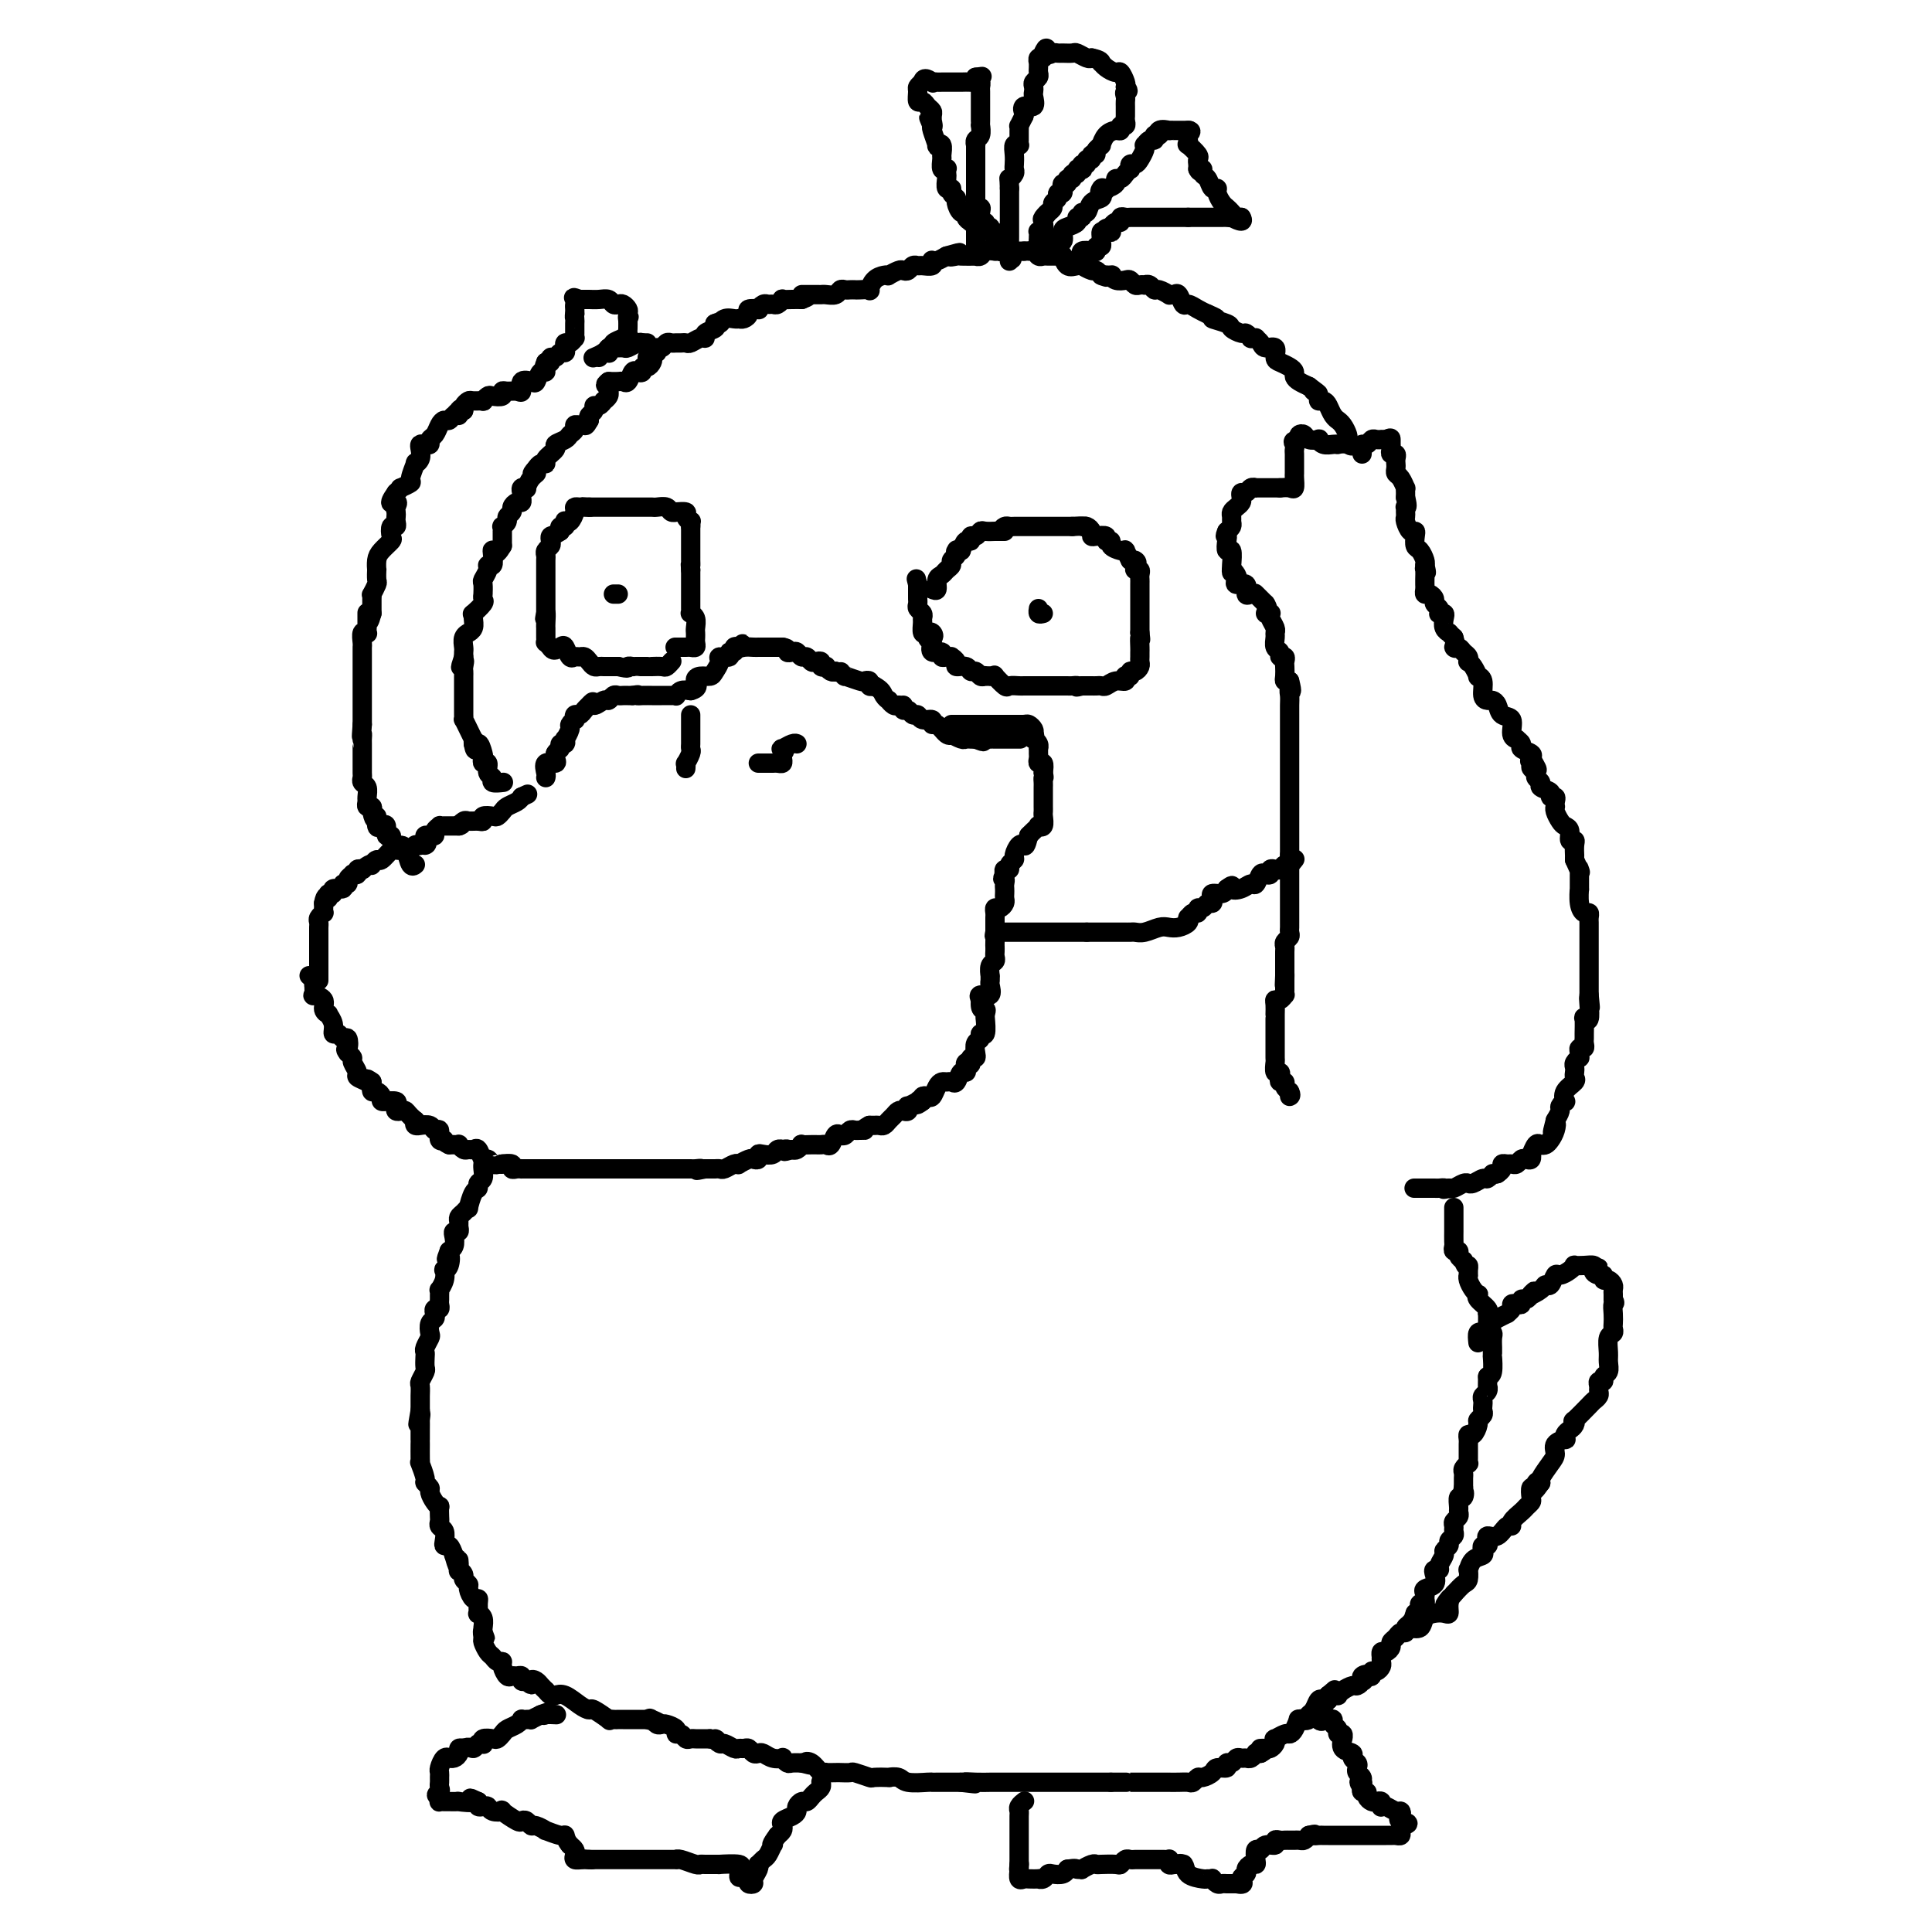 <svg viewBox='0 0 400 400' version='1.1' xmlns='http://www.w3.org/2000/svg' xmlns:xlink='http://www.w3.org/1999/xlink'><g fill='none' stroke='#000000' stroke-width='4' stroke-linecap='round' stroke-linejoin='round'><path d='M113,161c0.061,-0.190 0.121,-0.380 0,-1c-0.121,-0.620 -0.424,-1.671 0,-2c0.424,-0.329 1.576,0.065 2,0c0.424,-0.065 0.121,-0.590 0,-1c-0.121,-0.410 -0.061,-0.705 0,-1'/><path d='M115,156c0.552,-0.934 0.931,-0.770 1,-1c0.069,-0.230 -0.174,-0.853 0,-1c0.174,-0.147 0.764,0.182 1,0c0.236,-0.182 0.120,-0.876 0,-1c-0.120,-0.124 -0.242,0.322 0,0c0.242,-0.322 0.849,-1.411 1,-2c0.151,-0.589 -0.153,-0.679 0,-1c0.153,-0.321 0.762,-0.873 1,-1c0.238,-0.127 0.106,0.173 0,0c-0.106,-0.173 -0.186,-0.817 0,-1c0.186,-0.183 0.637,0.095 1,0c0.363,-0.095 0.636,-0.564 1,-1c0.364,-0.436 0.818,-0.839 1,-1c0.182,-0.161 0.091,-0.081 0,0'/><path d='M122,146c1.201,-1.482 0.703,-0.187 1,0c0.297,0.187 1.389,-0.735 2,-1c0.611,-0.265 0.741,0.125 1,0c0.259,-0.125 0.647,-0.766 1,-1c0.353,-0.234 0.672,-0.063 1,0c0.328,0.063 0.665,0.017 1,0c0.335,-0.017 0.667,-0.005 1,0c0.333,0.005 0.666,0.002 1,0'/><path d='M131,144c1.592,-0.309 1.071,-0.083 1,0c-0.071,0.083 0.309,0.022 1,0c0.691,-0.022 1.694,-0.006 2,0c0.306,0.006 -0.086,0.001 0,0c0.086,-0.001 0.649,0.001 1,0c0.351,-0.001 0.488,-0.004 1,0c0.512,0.004 1.397,0.015 2,0c0.603,-0.015 0.925,-0.056 1,0c0.075,0.056 -0.095,0.207 0,0c0.095,-0.207 0.456,-0.774 1,-1c0.544,-0.226 1.272,-0.113 2,0'/><path d='M143,143c2.052,-0.545 1.181,-1.406 1,-2c-0.181,-0.594 0.328,-0.920 1,-1c0.672,-0.080 1.509,0.085 2,0c0.491,-0.085 0.638,-0.419 1,-1c0.362,-0.581 0.938,-1.409 1,-2c0.062,-0.591 -0.391,-0.947 0,-1c0.391,-0.053 1.624,0.196 2,0c0.376,-0.196 -0.105,-0.836 0,-1c0.105,-0.164 0.798,0.148 1,0c0.202,-0.148 -0.085,-0.757 0,-1c0.085,-0.243 0.543,-0.122 1,0'/><path d='M153,134c1.514,-1.392 0.300,-0.373 0,0c-0.300,0.373 0.313,0.100 1,0c0.687,-0.100 1.448,-0.027 2,0c0.552,0.027 0.894,0.007 1,0c0.106,-0.007 -0.023,-0.002 0,0c0.023,0.002 0.199,0.001 1,0c0.801,-0.001 2.229,-0.000 3,0c0.771,0.000 0.886,0.000 1,0'/><path d='M162,134c1.571,0.222 0.998,0.776 1,1c0.002,0.224 0.578,0.116 1,0c0.422,-0.116 0.690,-0.241 1,0c0.310,0.241 0.661,0.848 1,1c0.339,0.152 0.664,-0.152 1,0c0.336,0.152 0.682,0.759 1,1c0.318,0.241 0.606,0.116 1,0c0.394,-0.116 0.893,-0.224 1,0c0.107,0.224 -0.179,0.778 0,1c0.179,0.222 0.821,0.111 1,0c0.179,-0.111 -0.106,-0.222 0,0c0.106,0.222 0.602,0.778 1,1c0.398,0.222 0.699,0.111 1,0'/><path d='M173,139c1.855,0.709 0.993,-0.020 1,0c0.007,0.020 0.881,0.789 1,1c0.119,0.211 -0.519,-0.136 0,0c0.519,0.136 2.194,0.755 3,1c0.806,0.245 0.742,0.117 1,0c0.258,-0.117 0.839,-0.224 1,0c0.161,0.224 -0.097,0.778 0,1c0.097,0.222 0.548,0.111 1,0'/><path d='M181,142c1.626,0.852 1.693,1.482 2,2c0.307,0.518 0.856,0.922 1,1c0.144,0.078 -0.115,-0.171 0,0c0.115,0.171 0.604,0.763 1,1c0.396,0.237 0.698,0.118 1,0'/><path d='M186,146c1.013,0.553 1.045,-0.063 1,0c-0.045,0.063 -0.168,0.806 0,1c0.168,0.194 0.627,-0.159 1,0c0.373,0.159 0.660,0.832 1,1c0.340,0.168 0.734,-0.167 1,0c0.266,0.167 0.403,0.837 1,1c0.597,0.163 1.653,-0.180 2,0c0.347,0.180 -0.014,0.884 0,1c0.014,0.116 0.403,-0.358 1,0c0.597,0.358 1.403,1.546 2,2c0.597,0.454 0.986,0.174 1,0c0.014,-0.174 -0.347,-0.243 0,0c0.347,0.243 1.402,0.797 2,1c0.598,0.203 0.738,0.055 1,0c0.262,-0.055 0.646,-0.016 1,0c0.354,0.016 0.677,0.008 1,0'/><path d='M202,153c2.654,1.083 1.288,0.290 1,0c-0.288,-0.290 0.500,-0.078 1,0c0.500,0.078 0.710,0.021 1,0c0.290,-0.021 0.659,-0.006 1,0c0.341,0.006 0.652,0.001 1,0c0.348,-0.001 0.732,-0.000 1,0c0.268,0.000 0.418,0.000 1,0c0.582,-0.000 1.595,-0.000 2,0c0.405,0.000 0.203,0.000 0,0'/><path d='M197,150c0.368,0.000 0.736,0.000 1,0c0.264,0.000 0.424,0.000 1,0c0.576,0.000 1.569,0.000 2,0c0.431,0.000 0.301,0.000 1,0c0.699,-0.000 2.228,0.000 3,0c0.772,0.000 0.787,0.000 1,0c0.213,0.000 0.624,0.000 1,0c0.376,0.000 0.717,0.000 1,0c0.283,0.000 0.510,0.000 1,0c0.490,0.000 1.245,0.000 2,0'/><path d='M211,150c2.117,-0.003 0.410,-0.012 0,0c-0.410,0.012 0.478,0.044 1,0c0.522,-0.044 0.679,-0.166 1,0c0.321,0.166 0.806,0.619 1,1c0.194,0.381 0.097,0.691 0,1'/><path d='M214,152c0.480,0.548 0.181,0.916 0,1c-0.181,0.084 -0.245,-0.118 0,0c0.245,0.118 0.798,0.556 1,1c0.202,0.444 0.053,0.894 0,1c-0.053,0.106 -0.011,-0.131 0,0c0.011,0.131 -0.011,0.629 0,1c0.011,0.371 0.054,0.615 0,1c-0.054,0.385 -0.207,0.911 0,1c0.207,0.089 0.773,-0.260 1,0c0.227,0.260 0.113,1.130 0,2'/><path d='M216,160c0.309,1.416 0.083,0.957 0,1c-0.083,0.043 -0.022,0.589 0,1c0.022,0.411 0.006,0.687 0,1c-0.006,0.313 -0.002,0.661 0,1c0.002,0.339 0.000,0.667 0,1c-0.000,0.333 0.001,0.671 0,1c-0.001,0.329 -0.004,0.649 0,1c0.004,0.351 0.016,0.734 0,1c-0.016,0.266 -0.060,0.414 0,1c0.060,0.586 0.223,1.610 0,2c-0.223,0.390 -0.833,0.146 -1,0c-0.167,-0.146 0.109,-0.193 0,0c-0.109,0.193 -0.603,0.627 -1,1c-0.397,0.373 -0.699,0.687 -1,1'/><path d='M213,173c-0.647,2.493 -0.766,2.226 -1,2c-0.234,-0.226 -0.584,-0.410 -1,0c-0.416,0.410 -0.900,1.416 -1,2c-0.100,0.584 0.183,0.748 0,1c-0.183,0.252 -0.833,0.593 -1,1c-0.167,0.407 0.147,0.879 0,1c-0.147,0.121 -0.756,-0.108 -1,0c-0.244,0.108 -0.122,0.554 0,1'/><path d='M208,181c-0.774,1.416 -0.207,0.957 0,1c0.207,0.043 0.056,0.589 0,1c-0.056,0.411 -0.018,0.689 0,1c0.018,0.311 0.015,0.657 0,1c-0.015,0.343 -0.043,0.683 0,1c0.043,0.317 0.155,0.610 0,1c-0.155,0.390 -0.577,0.878 -1,1c-0.423,0.122 -0.845,-0.122 -1,0c-0.155,0.122 -0.041,0.611 0,1c0.041,0.389 0.011,0.679 0,1c-0.011,0.321 -0.003,0.674 0,1c0.003,0.326 0.001,0.626 0,1c-0.001,0.374 -0.000,0.821 0,1c0.000,0.179 0.000,0.089 0,0'/><path d='M206,193c-0.309,1.748 -0.083,0.117 0,0c0.083,-0.117 0.023,1.278 0,2c-0.023,0.722 -0.010,0.769 0,1c0.010,0.231 0.017,0.644 0,1c-0.017,0.356 -0.057,0.655 0,1c0.057,0.345 0.212,0.737 0,1c-0.212,0.263 -0.789,0.398 -1,1c-0.211,0.602 -0.054,1.672 0,2c0.054,0.328 0.007,-0.084 0,0c-0.007,0.084 0.026,0.666 0,1c-0.026,0.334 -0.110,0.419 0,1c0.110,0.581 0.414,1.656 0,2c-0.414,0.344 -1.547,-0.045 -2,0c-0.453,0.045 -0.227,0.522 0,1'/><path d='M203,207c-0.237,2.578 0.670,2.023 1,2c0.330,-0.023 0.085,0.487 0,1c-0.085,0.513 -0.008,1.031 0,1c0.008,-0.031 -0.054,-0.609 0,0c0.054,0.609 0.225,2.404 0,3c-0.225,0.596 -0.844,-0.008 -1,0c-0.156,0.008 0.152,0.629 0,1c-0.152,0.371 -0.762,0.491 -1,1c-0.238,0.509 -0.102,1.406 0,2c0.102,0.594 0.172,0.884 0,1c-0.172,0.116 -0.586,0.058 -1,0'/><path d='M201,219c-0.250,2.094 0.126,1.330 0,1c-0.126,-0.330 -0.755,-0.224 -1,0c-0.245,0.224 -0.107,0.568 0,1c0.107,0.432 0.183,0.953 0,1c-0.183,0.047 -0.626,-0.380 -1,0c-0.374,0.380 -0.677,1.568 -1,2c-0.323,0.432 -0.664,0.109 -1,0c-0.336,-0.109 -0.667,-0.005 -1,0c-0.333,0.005 -0.667,-0.091 -1,0c-0.333,0.091 -0.664,0.367 -1,1c-0.336,0.633 -0.678,1.623 -1,2c-0.322,0.377 -0.625,0.140 -1,0c-0.375,-0.140 -0.821,-0.183 -1,0c-0.179,0.183 -0.089,0.591 0,1'/><path d='M191,228c-1.806,1.410 -1.320,0.434 -1,0c0.320,-0.434 0.475,-0.326 0,0c-0.475,0.326 -1.580,0.871 -2,1c-0.420,0.129 -0.154,-0.159 0,0c0.154,0.159 0.196,0.763 0,1c-0.196,0.237 -0.630,0.106 -1,0c-0.370,-0.106 -0.677,-0.186 -1,0c-0.323,0.186 -0.664,0.638 -1,1c-0.336,0.362 -0.667,0.633 -1,1c-0.333,0.367 -0.666,0.830 -1,1c-0.334,0.170 -0.667,0.046 -1,0c-0.333,-0.046 -0.667,-0.013 -1,0c-0.333,0.013 -0.667,0.007 -1,0'/><path d='M180,233c-1.880,1.001 -1.081,1.004 -1,1c0.081,-0.004 -0.556,-0.015 -1,0c-0.444,0.015 -0.696,0.054 -1,0c-0.304,-0.054 -0.659,-0.203 -1,0c-0.341,0.203 -0.669,0.758 -1,1c-0.331,0.242 -0.666,0.170 -1,0c-0.334,-0.170 -0.668,-0.438 -1,0c-0.332,0.438 -0.663,1.581 -1,2c-0.337,0.419 -0.680,0.112 -1,0c-0.320,-0.112 -0.615,-0.030 -1,0c-0.385,0.030 -0.859,0.007 -1,0c-0.141,-0.007 0.050,0.002 0,0c-0.050,-0.002 -0.342,-0.014 -1,0c-0.658,0.014 -1.681,0.055 -2,0c-0.319,-0.055 0.068,-0.207 0,0c-0.068,0.207 -0.591,0.773 -1,1c-0.409,0.227 -0.705,0.113 -1,0'/><path d='M164,238c-2.637,0.775 -1.231,0.211 -1,0c0.231,-0.211 -0.715,-0.070 -1,0c-0.285,0.070 0.091,0.070 0,0c-0.091,-0.070 -0.651,-0.211 -1,0c-0.349,0.211 -0.489,0.775 -1,1c-0.511,0.225 -1.392,0.112 -2,0c-0.608,-0.112 -0.941,-0.222 -1,0c-0.059,0.222 0.156,0.778 0,1c-0.156,0.222 -0.685,0.111 -1,0c-0.315,-0.111 -0.417,-0.222 -1,0c-0.583,0.222 -1.648,0.777 -2,1c-0.352,0.223 0.008,0.112 0,0c-0.008,-0.112 -0.383,-0.226 -1,0c-0.617,0.226 -1.475,0.793 -2,1c-0.525,0.207 -0.718,0.056 -1,0c-0.282,-0.056 -0.653,-0.015 -1,0c-0.347,0.015 -0.671,0.004 -1,0c-0.329,-0.004 -0.665,-0.002 -1,0'/><path d='M146,242c-2.963,0.619 -1.371,0.166 -1,0c0.371,-0.166 -0.478,-0.044 -1,0c-0.522,0.044 -0.717,0.012 -1,0c-0.283,-0.012 -0.653,-0.003 -1,0c-0.347,0.003 -0.669,0.001 -1,0c-0.331,-0.001 -0.671,-0.000 -1,0c-0.329,0.000 -0.648,0.000 -1,0c-0.352,-0.000 -0.737,-0.000 -1,0c-0.263,0.000 -0.403,0.000 -1,0c-0.597,-0.000 -1.652,-0.000 -2,0c-0.348,0.000 0.012,0.000 0,0c-0.012,-0.000 -0.395,-0.000 -1,0c-0.605,0.000 -1.432,0.000 -2,0c-0.568,-0.000 -0.877,-0.000 -1,0c-0.123,0.000 -0.062,0.000 0,0'/><path d='M131,242c-2.500,0.000 -1.248,0.000 -1,0c0.248,0.000 -0.506,0.000 -1,0c-0.494,0.000 -0.728,-0.000 -1,0c-0.272,0.000 -0.583,0.000 -1,0c-0.417,0.000 -0.939,-0.000 -1,0c-0.061,0.000 0.339,0.000 0,0c-0.339,0.000 -1.418,0.000 -2,0c-0.582,0.000 -0.667,0.000 -1,0c-0.333,0.000 -0.915,-0.000 -1,0c-0.085,0.000 0.328,0.000 0,0c-0.328,0.000 -1.397,0.000 -2,0c-0.603,0.000 -0.739,-0.000 -1,0c-0.261,0.000 -0.647,-0.000 -1,0c-0.353,0.000 -0.672,0.000 -1,0c-0.328,0.000 -0.664,0.000 -1,0'/><path d='M116,242c-2.499,-0.000 -1.247,-0.000 -1,0c0.247,0.000 -0.510,0.000 -1,0c-0.490,-0.000 -0.713,-0.000 -1,0c-0.287,0.000 -0.636,0.000 -1,0c-0.364,-0.000 -0.741,-0.000 -1,0c-0.259,0.000 -0.399,0.001 -1,0c-0.601,-0.001 -1.662,-0.004 -2,0c-0.338,0.004 0.046,0.015 0,0c-0.046,-0.015 -0.520,-0.057 -1,0c-0.480,0.057 -0.964,0.211 -1,0c-0.036,-0.211 0.375,-0.788 0,-1c-0.375,-0.212 -1.536,-0.061 -2,0c-0.464,0.061 -0.232,0.030 0,0'/><path d='M104,241c-2.035,-0.173 -1.123,-0.107 -1,0c0.123,0.107 -0.544,0.253 -1,0c-0.456,-0.253 -0.699,-0.905 -1,-1c-0.301,-0.095 -0.658,0.368 -1,0c-0.342,-0.368 -0.670,-1.566 -1,-2c-0.330,-0.434 -0.662,-0.102 -1,0c-0.338,0.102 -0.682,-0.025 -1,0c-0.318,0.025 -0.610,0.203 -1,0c-0.390,-0.203 -0.878,-0.786 -1,-1c-0.122,-0.214 0.121,-0.058 0,0c-0.121,0.058 -0.606,0.016 -1,0c-0.394,-0.016 -0.697,-0.008 -1,0'/><path d='M93,237c-1.864,-0.879 -1.023,-1.076 -1,-1c0.023,0.076 -0.772,0.427 -1,0c-0.228,-0.427 0.112,-1.631 0,-2c-0.112,-0.369 -0.675,0.098 -1,0c-0.325,-0.098 -0.413,-0.761 -1,-1c-0.587,-0.239 -1.673,-0.054 -2,0c-0.327,0.054 0.104,-0.024 0,0c-0.104,0.024 -0.744,0.150 -1,0c-0.256,-0.150 -0.128,-0.575 0,-1'/><path d='M86,232c-1.491,-1.223 -1.718,-1.782 -2,-2c-0.282,-0.218 -0.619,-0.097 -1,0c-0.381,0.097 -0.805,0.169 -1,0c-0.195,-0.169 -0.161,-0.581 0,-1c0.161,-0.419 0.450,-0.847 0,-1c-0.450,-0.153 -1.640,-0.031 -2,0c-0.360,0.031 0.110,-0.029 0,0c-0.110,0.029 -0.800,0.147 -1,0c-0.200,-0.147 0.090,-0.561 0,-1c-0.090,-0.439 -0.560,-0.905 -1,-1c-0.440,-0.095 -0.850,0.181 -1,0c-0.150,-0.181 -0.040,-0.818 0,-1c0.040,-0.182 0.012,0.091 0,0c-0.012,-0.091 -0.006,-0.545 0,-1'/><path d='M77,224c-1.653,-1.252 -1.284,-0.381 -1,0c0.284,0.381 0.483,0.271 0,0c-0.483,-0.271 -1.649,-0.702 -2,-1c-0.351,-0.298 0.112,-0.461 0,-1c-0.112,-0.539 -0.799,-1.453 -1,-2c-0.201,-0.547 0.086,-0.728 0,-1c-0.086,-0.272 -0.543,-0.636 -1,-1'/><path d='M72,218c-0.787,-1.029 -0.253,-0.600 0,-1c0.253,-0.400 0.227,-1.629 0,-2c-0.227,-0.371 -0.653,0.117 -1,0c-0.347,-0.117 -0.614,-0.840 -1,-1c-0.386,-0.160 -0.892,0.242 -1,0c-0.108,-0.242 0.183,-1.129 0,-2c-0.183,-0.871 -0.841,-1.726 -1,-2c-0.159,-0.274 0.182,0.034 0,0c-0.182,-0.034 -0.886,-0.408 -1,-1c-0.114,-0.592 0.363,-1.401 0,-2c-0.363,-0.599 -1.564,-0.986 -2,-1c-0.436,-0.014 -0.107,0.347 0,0c0.107,-0.347 -0.010,-1.401 0,-2c0.010,-0.599 0.146,-0.743 0,-1c-0.146,-0.257 -0.573,-0.629 -1,-1'/><path d='M65,204c0.000,0.000 0.000,-2.000 0,-2'/><path d='M66,203c0.000,-0.476 0.000,-0.952 0,-1c0.000,-0.048 0.000,0.333 0,0c0.000,-0.333 0.000,-1.381 0,-2c0.000,-0.619 0.000,-0.810 0,-1'/><path d='M66,199c-0.000,-0.797 -0.000,-0.791 0,-1c0.000,-0.209 0.000,-0.633 0,-1c-0.000,-0.367 -0.000,-0.676 0,-1c0.000,-0.324 0.000,-0.664 0,-1c-0.000,-0.336 -0.001,-0.667 0,-1c0.001,-0.333 0.004,-0.668 0,-1c-0.004,-0.332 -0.015,-0.663 0,-1c0.015,-0.337 0.057,-0.682 0,-1c-0.057,-0.318 -0.211,-0.610 0,-1c0.211,-0.390 0.789,-0.878 1,-1c0.211,-0.122 0.057,0.121 0,0c-0.057,-0.121 -0.016,-0.606 0,-1c0.016,-0.394 0.008,-0.697 0,-1'/><path d='M67,187c0.376,-2.100 0.817,-1.351 1,-1c0.183,0.351 0.110,0.305 0,0c-0.110,-0.305 -0.255,-0.870 0,-1c0.255,-0.130 0.909,0.176 1,0c0.091,-0.176 -0.383,-0.835 0,-1c0.383,-0.165 1.623,0.162 2,0c0.377,-0.162 -0.110,-0.814 0,-1c0.110,-0.186 0.818,0.095 1,0c0.182,-0.095 -0.163,-0.565 0,-1c0.163,-0.435 0.832,-0.835 1,-1c0.168,-0.165 -0.165,-0.097 0,0c0.165,0.097 0.828,0.222 1,0c0.172,-0.222 -0.146,-0.790 0,-1c0.146,-0.210 0.756,-0.060 1,0c0.244,0.060 0.122,0.030 0,0'/><path d='M75,180c1.705,-1.328 1.966,-1.148 2,-1c0.034,0.148 -0.161,0.264 0,0c0.161,-0.264 0.677,-0.908 1,-1c0.323,-0.092 0.453,0.369 1,0c0.547,-0.369 1.509,-1.567 2,-2c0.491,-0.433 0.509,-0.102 1,0c0.491,0.102 1.455,-0.025 2,0c0.545,0.025 0.672,0.203 1,0c0.328,-0.203 0.858,-0.785 1,-1c0.142,-0.215 -0.102,-0.061 0,0c0.102,0.061 0.551,0.031 1,0'/><path d='M87,175c2.080,-0.729 1.279,-0.051 1,0c-0.279,0.051 -0.037,-0.525 0,-1c0.037,-0.475 -0.130,-0.849 0,-1c0.130,-0.151 0.556,-0.079 1,0c0.444,0.079 0.906,0.165 1,0c0.094,-0.165 -0.181,-0.580 0,-1c0.181,-0.420 0.818,-0.845 1,-1c0.182,-0.155 -0.089,-0.042 0,0c0.089,0.042 0.539,0.011 1,0c0.461,-0.011 0.932,-0.003 1,0c0.068,0.003 -0.266,0.001 0,0c0.266,-0.001 1.133,-0.000 2,0'/><path d='M95,171c1.186,-0.558 0.150,0.048 0,0c-0.150,-0.048 0.585,-0.749 1,-1c0.415,-0.251 0.510,-0.054 1,0c0.490,0.054 1.374,-0.037 2,0c0.626,0.037 0.994,0.203 1,0c0.006,-0.203 -0.350,-0.775 0,-1c0.350,-0.225 1.407,-0.102 2,0c0.593,0.102 0.722,0.182 1,0c0.278,-0.182 0.703,-0.626 1,-1c0.297,-0.374 0.465,-0.678 1,-1c0.535,-0.322 1.439,-0.664 2,-1c0.561,-0.336 0.781,-0.668 1,-1'/><path d='M108,165c2.167,-1.000 1.083,-0.500 0,0'/><path d='M134,71c0.000,0.000 -1.000,0.000 -1,0'/><path d='M133,71c-0.268,-0.061 -0.439,-0.213 -1,0c-0.561,0.213 -1.511,0.792 -2,1c-0.489,0.208 -0.517,0.045 -1,0c-0.483,-0.045 -1.422,0.027 -2,0c-0.578,-0.027 -0.794,-0.151 -1,0c-0.206,0.151 -0.402,0.579 -1,1c-0.598,0.421 -1.600,0.835 -2,1c-0.400,0.165 -0.200,0.083 0,0'/><path d='M134,74c0.401,-0.081 0.802,-0.162 1,0c0.198,0.162 0.194,0.566 0,1c-0.194,0.434 -0.577,0.899 -1,1c-0.423,0.101 -0.887,-0.162 -1,0c-0.113,0.162 0.124,0.747 0,1c-0.124,0.253 -0.610,0.173 -1,0c-0.390,-0.173 -0.685,-0.439 -1,0c-0.315,0.439 -0.652,1.581 -1,2c-0.348,0.419 -0.709,0.113 -1,0c-0.291,-0.113 -0.512,-0.032 -1,0c-0.488,0.032 -1.244,0.016 -2,0'/><path d='M126,79c-1.239,0.936 -0.336,0.777 0,1c0.336,0.223 0.105,0.829 0,1c-0.105,0.171 -0.083,-0.094 0,0c0.083,0.094 0.229,0.546 0,1c-0.229,0.454 -0.831,0.909 -1,1c-0.169,0.091 0.095,-0.183 0,0c-0.095,0.183 -0.547,0.822 -1,1c-0.453,0.178 -0.905,-0.107 -1,0c-0.095,0.107 0.167,0.606 0,1c-0.167,0.394 -0.762,0.684 -1,1c-0.238,0.316 -0.119,0.658 0,1'/><path d='M122,87c-0.802,1.461 -0.807,1.112 -1,1c-0.193,-0.112 -0.575,0.011 -1,0c-0.425,-0.011 -0.892,-0.157 -1,0c-0.108,0.157 0.145,0.619 0,1c-0.145,0.381 -0.688,0.683 -1,1c-0.312,0.317 -0.394,0.649 -1,1c-0.606,0.351 -1.734,0.720 -2,1c-0.266,0.280 0.332,0.470 0,1c-0.332,0.530 -1.594,1.400 -2,2c-0.406,0.600 0.045,0.931 0,1c-0.045,0.069 -0.584,-0.123 -1,0c-0.416,0.123 -0.708,0.562 -1,1'/><path d='M111,97c-1.658,1.745 -0.305,1.108 0,1c0.305,-0.108 -0.440,0.314 -1,1c-0.560,0.686 -0.935,1.637 -1,2c-0.065,0.363 0.179,0.140 0,0c-0.179,-0.140 -0.783,-0.196 -1,0c-0.217,0.196 -0.048,0.644 0,1c0.048,0.356 -0.024,0.620 0,1c0.024,0.380 0.146,0.875 0,1c-0.146,0.125 -0.560,-0.122 -1,0c-0.440,0.122 -0.906,0.611 -1,1c-0.094,0.389 0.185,0.678 0,1c-0.185,0.322 -0.834,0.679 -1,1c-0.166,0.321 0.152,0.607 0,1c-0.152,0.393 -0.773,0.893 -1,1c-0.227,0.107 -0.061,-0.179 0,0c0.061,0.179 0.016,0.821 0,1c-0.016,0.179 -0.004,-0.107 0,0c0.004,0.107 0.001,0.606 0,1c-0.001,0.394 -0.000,0.684 0,1c0.000,0.316 0.000,0.658 0,1'/><path d='M104,113c-1.531,2.674 -1.859,1.359 -2,1c-0.141,-0.359 -0.094,0.236 0,1c0.094,0.764 0.235,1.695 0,2c-0.235,0.305 -0.848,-0.016 -1,0c-0.152,0.016 0.155,0.369 0,1c-0.155,0.631 -0.774,1.541 -1,2c-0.226,0.459 -0.061,0.466 0,1c0.061,0.534 0.018,1.595 0,2c-0.018,0.405 -0.013,0.155 0,0c0.013,-0.155 0.032,-0.214 0,0c-0.032,0.214 -0.114,0.700 0,1c0.114,0.300 0.424,0.412 0,1c-0.424,0.588 -1.582,1.650 -2,2c-0.418,0.350 -0.097,-0.012 0,0c0.097,0.012 -0.030,0.397 0,1c0.030,0.603 0.218,1.422 0,2c-0.218,0.578 -0.843,0.914 -1,1c-0.157,0.086 0.154,-0.079 0,0c-0.154,0.079 -0.773,0.403 -1,1c-0.227,0.597 -0.061,1.469 0,2c0.061,0.531 0.017,0.723 0,1c-0.017,0.277 -0.009,0.638 0,1'/><path d='M96,136c-1.238,3.736 -0.332,1.578 0,1c0.332,-0.578 0.089,0.426 0,1c-0.089,0.574 -0.024,0.717 0,1c0.024,0.283 0.006,0.705 0,1c-0.006,0.295 -0.002,0.464 0,1c0.002,0.536 0.000,1.439 0,2c-0.000,0.561 0.000,0.782 0,1c-0.000,0.218 -0.001,0.435 0,1c0.001,0.565 0.003,1.477 0,2c-0.003,0.523 -0.011,0.656 0,1c0.011,0.344 0.041,0.901 0,1c-0.041,0.099 -0.155,-0.258 0,0c0.155,0.258 0.578,1.131 1,2c0.422,0.869 0.845,1.734 1,2c0.155,0.266 0.044,-0.067 0,0c-0.044,0.067 -0.022,0.533 0,1'/><path d='M98,154c0.476,2.675 0.668,0.361 1,0c0.332,-0.361 0.806,1.231 1,2c0.194,0.769 0.109,0.717 0,1c-0.109,0.283 -0.241,0.903 0,1c0.241,0.097 0.857,-0.328 1,0c0.143,0.328 -0.185,1.408 0,2c0.185,0.592 0.885,0.695 1,1c0.115,0.305 -0.354,0.813 0,1c0.354,0.187 1.530,0.053 2,0c0.470,-0.053 0.235,-0.027 0,0'/><path d='M136,73c-0.089,-0.453 -0.179,-0.906 0,-1c0.179,-0.094 0.625,0.171 1,0c0.375,-0.171 0.678,-0.778 1,-1c0.322,-0.222 0.663,-0.058 1,0c0.337,0.058 0.671,0.012 1,0c0.329,-0.012 0.653,0.012 1,0c0.347,-0.012 0.718,-0.059 1,0c0.282,0.059 0.475,0.223 1,0c0.525,-0.223 1.381,-0.833 2,-1c0.619,-0.167 1.001,0.110 1,0c-0.001,-0.110 -0.385,-0.607 0,-1c0.385,-0.393 1.539,-0.684 2,-1c0.461,-0.316 0.231,-0.658 0,-1'/><path d='M148,67c2.050,-0.867 1.177,-0.036 1,0c-0.177,0.036 0.344,-0.723 1,-1c0.656,-0.277 1.446,-0.074 2,0c0.554,0.074 0.871,0.017 1,0c0.129,-0.017 0.071,0.006 0,0c-0.071,-0.006 -0.155,-0.040 0,0c0.155,0.040 0.548,0.155 1,0c0.452,-0.155 0.961,-0.581 1,-1c0.039,-0.419 -0.393,-0.830 0,-1c0.393,-0.170 1.611,-0.098 2,0c0.389,0.098 -0.051,0.224 0,0c0.051,-0.224 0.592,-0.796 1,-1c0.408,-0.204 0.682,-0.041 1,0c0.318,0.041 0.680,-0.042 1,0c0.320,0.042 0.600,0.207 1,0c0.400,-0.207 0.922,-0.788 1,-1c0.078,-0.212 -0.287,-0.057 0,0c0.287,0.057 1.225,0.016 2,0c0.775,-0.016 1.388,-0.008 2,0'/><path d='M166,62c2.753,-1.000 0.634,-1.000 0,-1c-0.634,0.000 0.215,0.001 1,0c0.785,-0.001 1.506,-0.004 2,0c0.494,0.004 0.762,0.015 1,0c0.238,-0.015 0.445,-0.057 1,0c0.555,0.057 1.459,0.211 2,0c0.541,-0.211 0.721,-0.789 1,-1c0.279,-0.211 0.657,-0.057 1,0c0.343,0.057 0.652,0.017 1,0c0.348,-0.017 0.736,-0.011 1,0c0.264,0.011 0.403,0.027 1,0c0.597,-0.027 1.653,-0.099 2,0c0.347,0.099 -0.014,0.367 0,0c0.014,-0.367 0.403,-1.370 1,-2c0.597,-0.630 1.403,-0.887 2,-1c0.597,-0.113 0.986,-0.082 1,0c0.014,0.082 -0.347,0.214 0,0c0.347,-0.214 1.403,-0.775 2,-1c0.597,-0.225 0.736,-0.113 1,0c0.264,0.113 0.653,0.227 1,0c0.347,-0.227 0.654,-0.797 1,-1c0.346,-0.203 0.733,-0.041 1,0c0.267,0.041 0.413,-0.041 1,0c0.587,0.041 1.613,0.204 2,0c0.387,-0.204 0.135,-0.776 0,-1c-0.135,-0.224 -0.152,-0.099 0,0c0.152,0.099 0.472,0.171 1,0c0.528,-0.171 1.264,-0.586 2,-1'/><path d='M196,53c4.810,-1.392 1.834,-0.373 1,0c-0.834,0.373 0.473,0.101 1,0c0.527,-0.101 0.272,-0.031 1,0c0.728,0.031 2.437,0.022 3,0c0.563,-0.022 -0.022,-0.059 0,0c0.022,0.059 0.650,0.212 1,0c0.350,-0.212 0.420,-0.789 1,-1c0.580,-0.211 1.668,-0.057 2,0c0.332,0.057 -0.093,0.015 0,0c0.093,-0.015 0.705,-0.004 1,0c0.295,0.004 0.272,0.001 1,0c0.728,-0.001 2.208,-0.000 3,0c0.792,0.000 0.896,0.000 1,0'/><path d='M212,52c2.654,-0.138 1.287,0.016 1,0c-0.287,-0.016 0.504,-0.200 1,0c0.496,0.200 0.697,0.786 1,1c0.303,0.214 0.708,0.055 1,0c0.292,-0.055 0.473,-0.007 1,0c0.527,0.007 1.402,-0.026 2,0c0.598,0.026 0.921,0.112 1,0c0.079,-0.112 -0.086,-0.423 0,0c0.086,0.423 0.422,1.582 1,2c0.578,0.418 1.398,0.097 2,0c0.602,-0.097 0.987,0.029 1,0c0.013,-0.029 -0.347,-0.214 0,0c0.347,0.214 1.401,0.827 2,1c0.599,0.173 0.743,-0.093 1,0c0.257,0.093 0.629,0.547 1,1'/><path d='M228,57c2.352,0.769 0.230,0.192 0,0c-0.230,-0.192 1.430,0.000 2,0c0.570,-0.000 0.051,-0.192 0,0c-0.051,0.192 0.367,0.770 1,1c0.633,0.230 1.480,0.114 2,0c0.520,-0.114 0.713,-0.226 1,0c0.287,0.226 0.668,0.792 1,1c0.332,0.208 0.614,0.060 1,0c0.386,-0.060 0.876,-0.031 1,0c0.124,0.031 -0.117,0.065 0,0c0.117,-0.065 0.591,-0.228 1,0c0.409,0.228 0.754,0.846 1,1c0.246,0.154 0.395,-0.157 1,0c0.605,0.157 1.668,0.782 2,1c0.332,0.218 -0.067,0.029 0,0c0.067,-0.029 0.598,0.100 1,0c0.402,-0.100 0.674,-0.430 1,0c0.326,0.430 0.706,1.620 1,2c0.294,0.380 0.502,-0.052 1,0c0.498,0.052 1.285,0.586 2,1c0.715,0.414 1.357,0.707 2,1'/><path d='M250,65c3.456,1.415 1.097,0.953 1,1c-0.097,0.047 2.069,0.605 3,1c0.931,0.395 0.627,0.628 1,1c0.373,0.372 1.425,0.885 2,1c0.575,0.115 0.675,-0.166 1,0c0.325,0.166 0.875,0.779 1,1c0.125,0.221 -0.175,0.049 0,0c0.175,-0.049 0.825,0.023 1,0c0.175,-0.023 -0.125,-0.143 0,0c0.125,0.143 0.677,0.549 1,1c0.323,0.451 0.419,0.947 1,1c0.581,0.053 1.648,-0.337 2,0c0.352,0.337 -0.011,1.400 0,2c0.011,0.600 0.398,0.738 1,1c0.602,0.262 1.421,0.647 2,1c0.579,0.353 0.918,0.672 1,1c0.082,0.328 -0.093,0.665 0,1c0.093,0.335 0.455,0.667 1,1c0.545,0.333 1.272,0.666 2,1'/><path d='M271,80c3.411,2.503 1.439,1.261 1,1c-0.439,-0.261 0.656,0.458 1,1c0.344,0.542 -0.061,0.906 0,1c0.061,0.094 0.590,-0.080 1,0c0.410,0.080 0.701,0.416 1,1c0.299,0.584 0.606,1.417 1,2c0.394,0.583 0.876,0.916 1,1c0.124,0.084 -0.111,-0.081 0,0c0.111,0.081 0.568,0.406 1,1c0.432,0.594 0.838,1.455 1,2c0.162,0.545 0.081,0.772 0,1'/><path d='M279,91c1.361,1.929 0.765,1.250 0,1c-0.765,-0.250 -1.698,-0.071 -2,0c-0.302,0.071 0.026,0.033 0,0c-0.026,-0.033 -0.406,-0.060 -1,0c-0.594,0.060 -1.402,0.209 -2,0c-0.598,-0.209 -0.987,-0.775 -1,-1c-0.013,-0.225 0.350,-0.110 0,0c-0.350,0.110 -1.413,0.215 -2,0c-0.587,-0.215 -0.696,-0.750 -1,-1c-0.304,-0.250 -0.801,-0.214 -1,0c-0.199,0.214 -0.099,0.607 0,1'/><path d='M269,91c-1.774,0.179 -1.207,0.625 -1,1c0.207,0.375 0.056,0.678 0,1c-0.056,0.322 -0.015,0.664 0,1c0.015,0.336 0.004,0.666 0,1c-0.004,0.334 -0.000,0.671 0,1c0.000,0.329 -0.002,0.648 0,1c0.002,0.352 0.009,0.735 0,1c-0.009,0.265 -0.033,0.411 0,1c0.033,0.589 0.124,1.620 0,2c-0.124,0.380 -0.464,0.109 -1,0c-0.536,-0.109 -1.268,-0.054 -2,0'/><path d='M265,101c-0.699,-0.000 -0.948,-0.000 -1,0c-0.052,0.000 0.092,0.000 0,0c-0.092,-0.000 -0.420,-0.001 -1,0c-0.580,0.001 -1.412,0.004 -2,0c-0.588,-0.004 -0.932,-0.016 -1,0c-0.068,0.016 0.139,0.060 0,0c-0.139,-0.060 -0.625,-0.223 -1,0c-0.375,0.223 -0.639,0.833 -1,1c-0.361,0.167 -0.818,-0.110 -1,0c-0.182,0.110 -0.087,0.607 0,1c0.087,0.393 0.167,0.683 0,1c-0.167,0.317 -0.580,0.662 -1,1c-0.420,0.338 -0.847,0.668 -1,1c-0.153,0.332 -0.031,0.666 0,1c0.031,0.334 -0.030,0.667 0,1c0.030,0.333 0.151,0.667 0,1c-0.151,0.333 -0.576,0.667 -1,1'/><path d='M254,110c-0.623,1.439 -0.181,1.037 0,1c0.181,-0.037 0.101,0.291 0,1c-0.101,0.709 -0.223,1.798 0,2c0.223,0.202 0.791,-0.484 1,0c0.209,0.484 0.060,2.138 0,3c-0.060,0.862 -0.030,0.931 0,1'/><path d='M255,118c0.096,1.188 -0.163,0.159 0,0c0.163,-0.159 0.747,0.553 1,1c0.253,0.447 0.176,0.627 0,1c-0.176,0.373 -0.450,0.937 0,1c0.450,0.063 1.624,-0.375 2,0c0.376,0.375 -0.044,1.563 0,2c0.044,0.437 0.553,0.123 1,0c0.447,-0.123 0.831,-0.053 1,0c0.169,0.053 0.122,0.091 0,0c-0.122,-0.091 -0.321,-0.312 0,0c0.321,0.312 1.160,1.156 2,2'/><path d='M262,125c1.023,1.534 0.082,1.868 0,2c-0.082,0.132 0.696,0.063 1,0c0.304,-0.063 0.134,-0.120 0,0c-0.134,0.120 -0.233,0.417 0,1c0.233,0.583 0.799,1.451 1,2c0.201,0.549 0.039,0.778 0,1c-0.039,0.222 0.046,0.437 0,1c-0.046,0.563 -0.223,1.475 0,2c0.223,0.525 0.844,0.665 1,1c0.156,0.335 -0.154,0.867 0,1c0.154,0.133 0.773,-0.132 1,0c0.227,0.132 0.064,0.663 0,1c-0.064,0.337 -0.027,0.482 0,1c0.027,0.518 0.046,1.409 0,2c-0.046,0.591 -0.156,0.883 0,1c0.156,0.117 0.578,0.058 1,0'/><path d='M267,141c0.774,2.892 0.207,2.122 0,2c-0.207,-0.122 -0.056,0.405 0,1c0.056,0.595 0.015,1.258 0,2c-0.015,0.742 -0.004,1.562 0,2c0.004,0.438 0.001,0.495 0,1c-0.001,0.505 -0.000,1.457 0,2c0.000,0.543 0.000,0.675 0,1c-0.000,0.325 -0.000,0.842 0,2c0.000,1.158 0.000,2.958 0,4c-0.000,1.042 -0.000,1.326 0,2c0.000,0.674 0.000,1.739 0,2c-0.000,0.261 -0.000,-0.281 0,0c0.000,0.281 0.000,1.385 0,2c-0.000,0.615 -0.000,0.742 0,1c0.000,0.258 0.000,0.646 0,1c-0.000,0.354 -0.000,0.672 0,1c0.000,0.328 0.000,0.665 0,1c-0.000,0.335 -0.000,0.667 0,1c0.000,0.333 0.000,0.667 0,1c-0.000,0.333 -0.000,0.666 0,1c0.000,0.334 0.000,0.670 0,1c-0.000,0.330 -0.000,0.656 0,1c0.000,0.344 0.000,0.708 0,1c0.000,0.292 0.000,0.512 0,1c0.000,0.488 0.000,1.244 0,2'/><path d='M267,177c0.000,6.258 0.000,3.902 0,3c-0.000,-0.902 -0.000,-0.348 0,0c0.000,0.348 0.000,0.492 0,1c-0.000,0.508 -0.000,1.379 0,2c0.000,0.621 0.000,0.993 0,1c-0.000,0.007 -0.000,-0.349 0,0c0.000,0.349 0.000,1.403 0,2c-0.000,0.597 -0.000,0.737 0,1c0.000,0.263 0.000,0.648 0,1c-0.000,0.352 -0.000,0.672 0,1c0.000,0.328 0.001,0.665 0,1c-0.001,0.335 -0.004,0.667 0,1c0.004,0.333 0.015,0.667 0,1c-0.015,0.333 -0.057,0.666 0,1c0.057,0.334 0.211,0.671 0,1c-0.211,0.329 -0.789,0.651 -1,1c-0.211,0.349 -0.057,0.726 0,1c0.057,0.274 0.015,0.445 0,1c-0.015,0.555 -0.004,1.496 0,2c0.004,0.504 0.001,0.573 0,1c-0.001,0.427 -0.001,1.214 0,2'/><path d='M266,202c-0.154,3.835 -0.041,0.921 0,0c0.041,-0.921 0.008,0.149 0,1c-0.008,0.851 0.008,1.481 0,2c-0.008,0.519 -0.041,0.926 0,1c0.041,0.074 0.154,-0.184 0,0c-0.154,0.184 -0.577,0.810 -1,1c-0.423,0.190 -0.845,-0.056 -1,0c-0.155,0.056 -0.041,0.414 0,1c0.041,0.586 0.011,1.400 0,2c-0.011,0.600 -0.003,0.988 0,1c0.003,0.012 0.001,-0.350 0,0c-0.001,0.350 -0.000,1.411 0,2c0.000,0.589 0.000,0.706 0,1c-0.000,0.294 -0.001,0.766 0,1c0.001,0.234 0.004,0.230 0,1c-0.004,0.770 -0.015,2.314 0,3c0.015,0.686 0.055,0.513 0,1c-0.055,0.487 -0.207,1.632 0,2c0.207,0.368 0.773,-0.042 1,0c0.227,0.042 0.116,0.536 0,1c-0.116,0.464 -0.237,0.898 0,1c0.237,0.102 0.833,-0.126 1,0c0.167,0.126 -0.095,0.608 0,1c0.095,0.392 0.548,0.696 1,1'/><path d='M267,226c0.467,0.844 0.133,0.956 0,1c-0.133,0.044 -0.067,0.022 0,0'/><path d='M208,193c0.326,0.000 0.653,0.000 1,0c0.347,0.000 0.715,0.000 1,0c0.285,0.000 0.486,0.000 1,0c0.514,0.000 1.342,0.000 2,0c0.658,0.000 1.146,0.000 2,0c0.854,0.000 2.074,0.000 3,0c0.926,0.000 1.557,0.000 2,0c0.443,0.000 0.696,0.000 1,0c0.304,0.000 0.659,0.000 1,0c0.341,0.000 0.669,0.000 1,0c0.331,0.000 0.666,0.000 1,0c0.334,-0.000 0.667,0.000 1,0'/><path d='M225,193c2.804,-0.000 1.313,-0.000 1,0c-0.313,0.000 0.551,0.000 1,0c0.449,-0.000 0.484,-0.000 1,0c0.516,0.000 1.515,0.000 2,0c0.485,-0.000 0.458,-0.000 1,0c0.542,0.000 1.653,0.001 2,0c0.347,-0.001 -0.069,-0.004 0,0c0.069,0.004 0.623,0.015 1,0c0.377,-0.015 0.576,-0.056 1,0c0.424,0.056 1.074,0.208 2,0c0.926,-0.208 2.129,-0.778 3,-1c0.871,-0.222 1.410,-0.097 2,0c0.590,0.097 1.233,0.165 2,0c0.767,-0.165 1.660,-0.565 2,-1c0.340,-0.435 0.129,-0.905 0,-1c-0.129,-0.095 -0.175,0.186 0,0c0.175,-0.186 0.572,-0.838 1,-1c0.428,-0.162 0.889,0.168 1,0c0.111,-0.168 -0.127,-0.832 0,-1c0.127,-0.168 0.621,0.161 1,0c0.379,-0.161 0.644,-0.813 1,-1c0.356,-0.187 0.803,0.091 1,0c0.197,-0.091 0.146,-0.550 0,-1c-0.146,-0.450 -0.385,-0.890 0,-1c0.385,-0.110 1.396,0.112 2,0c0.604,-0.112 0.802,-0.556 1,-1'/><path d='M254,184c1.681,-1.256 0.884,-0.397 1,0c0.116,0.397 1.144,0.330 2,0c0.856,-0.330 1.540,-0.925 2,-1c0.460,-0.075 0.697,0.368 1,0c0.303,-0.368 0.673,-1.549 1,-2c0.327,-0.451 0.612,-0.172 1,0c0.388,0.172 0.877,0.238 1,0c0.123,-0.238 -0.122,-0.781 0,-1c0.122,-0.219 0.611,-0.115 1,0c0.389,0.115 0.679,0.241 1,0c0.321,-0.241 0.674,-0.848 1,-1c0.326,-0.152 0.626,0.151 1,0c0.374,-0.151 0.821,-0.758 1,-1c0.179,-0.242 0.089,-0.121 0,0'/><path d='M282,94c0.024,-0.301 0.048,-0.603 0,-1c-0.048,-0.397 -0.166,-0.891 0,-1c0.166,-0.109 0.618,0.167 1,0c0.382,-0.167 0.693,-0.777 1,-1c0.307,-0.223 0.608,-0.060 1,0c0.392,0.060 0.875,0.016 1,0c0.125,-0.016 -0.107,-0.005 0,0c0.107,0.005 0.554,0.002 1,0'/><path d='M287,91c1.001,-0.513 1.004,-0.296 1,0c-0.004,0.296 -0.015,0.671 0,1c0.015,0.329 0.057,0.613 0,1c-0.057,0.387 -0.211,0.877 0,1c0.211,0.123 0.788,-0.121 1,0c0.212,0.121 0.060,0.609 0,1c-0.060,0.391 -0.026,0.687 0,1c0.026,0.313 0.046,0.643 0,1c-0.046,0.357 -0.156,0.740 0,1c0.156,0.260 0.578,0.399 1,1c0.422,0.601 0.845,1.666 1,2c0.155,0.334 0.042,-0.064 0,0c-0.042,0.064 -0.012,0.590 0,1c0.012,0.410 0.006,0.705 0,1'/><path d='M291,103c0.619,2.306 0.166,2.071 0,2c-0.166,-0.071 -0.045,0.021 0,0c0.045,-0.021 0.015,-0.156 0,0c-0.015,0.156 -0.014,0.601 0,1c0.014,0.399 0.043,0.750 0,1c-0.043,0.250 -0.156,0.400 0,1c0.156,0.600 0.580,1.651 1,2c0.420,0.349 0.834,-0.005 1,0c0.166,0.005 0.083,0.369 0,1c-0.083,0.631 -0.167,1.530 0,2c0.167,0.470 0.583,0.511 1,1c0.417,0.489 0.833,1.425 1,2c0.167,0.575 0.083,0.787 0,1'/><path d='M295,117c0.619,2.421 0.166,1.475 0,1c-0.166,-0.475 -0.045,-0.477 0,0c0.045,0.477 0.015,1.433 0,2c-0.015,0.567 -0.014,0.743 0,1c0.014,0.257 0.041,0.594 0,1c-0.041,0.406 -0.151,0.882 0,1c0.151,0.118 0.563,-0.122 1,0c0.437,0.122 0.901,0.607 1,1c0.099,0.393 -0.166,0.693 0,1c0.166,0.307 0.763,0.620 1,1c0.237,0.380 0.115,0.826 0,1c-0.115,0.174 -0.223,0.075 0,0c0.223,-0.075 0.777,-0.126 1,0c0.223,0.126 0.115,0.429 0,1c-0.115,0.571 -0.237,1.411 0,2c0.237,0.589 0.833,0.928 1,1c0.167,0.072 -0.095,-0.122 0,0c0.095,0.122 0.548,0.561 1,1'/><path d='M301,132c0.879,2.787 0.078,2.253 0,2c-0.078,-0.253 0.567,-0.226 1,0c0.433,0.226 0.655,0.651 1,1c0.345,0.349 0.815,0.623 1,1c0.185,0.377 0.087,0.857 0,1c-0.087,0.143 -0.163,-0.052 0,0c0.163,0.052 0.565,0.350 1,1c0.435,0.650 0.904,1.653 1,2c0.096,0.347 -0.182,0.040 0,0c0.182,-0.040 0.823,0.187 1,1c0.177,0.813 -0.108,2.211 0,3c0.108,0.789 0.611,0.969 1,1c0.389,0.031 0.663,-0.087 1,0c0.337,0.087 0.735,0.377 1,1c0.265,0.623 0.395,1.578 1,2c0.605,0.422 1.683,0.312 2,1c0.317,0.688 -0.127,2.173 0,3c0.127,0.827 0.826,0.995 1,1c0.174,0.005 -0.177,-0.153 0,0c0.177,0.153 0.883,0.618 1,1c0.117,0.382 -0.353,0.680 0,1c0.353,0.320 1.529,0.663 2,1c0.471,0.337 0.235,0.669 0,1'/><path d='M317,157c2.470,4.107 0.647,1.874 0,1c-0.647,-0.874 -0.116,-0.389 0,0c0.116,0.389 -0.181,0.682 0,1c0.181,0.318 0.841,0.662 1,1c0.159,0.338 -0.183,0.669 0,1c0.183,0.331 0.890,0.662 1,1c0.110,0.338 -0.377,0.682 0,1c0.377,0.318 1.618,0.611 2,1c0.382,0.389 -0.093,0.874 0,1c0.093,0.126 0.756,-0.108 1,0c0.244,0.108 0.068,0.557 0,1c-0.068,0.443 -0.030,0.878 0,1c0.030,0.122 0.050,-0.071 0,0c-0.050,0.071 -0.172,0.405 0,1c0.172,0.595 0.638,1.451 1,2c0.362,0.549 0.619,0.790 1,1c0.381,0.210 0.887,0.390 1,1c0.113,0.610 -0.166,1.651 0,2c0.166,0.349 0.776,0.005 1,0c0.224,-0.005 0.060,0.329 0,1c-0.060,0.671 -0.016,1.681 0,2c0.016,0.319 0.005,-0.052 0,0c-0.005,0.052 -0.002,0.526 0,1'/><path d='M326,178c1.619,3.704 1.166,2.464 1,2c-0.166,-0.464 -0.045,-0.154 0,0c0.045,0.154 0.015,0.150 0,1c-0.015,0.850 -0.014,2.553 0,3c0.014,0.447 0.042,-0.360 0,0c-0.042,0.360 -0.155,1.889 0,3c0.155,1.111 0.577,1.803 1,2c0.423,0.197 0.845,-0.101 1,0c0.155,0.101 0.041,0.601 0,1c-0.041,0.399 -0.011,0.698 0,1c0.011,0.302 0.003,0.606 0,1c-0.003,0.394 -0.001,0.879 0,1c0.001,0.121 0.000,-0.122 0,0c-0.000,0.122 -0.000,0.609 0,1c0.000,0.391 0.000,0.686 0,1c-0.000,0.314 -0.000,0.647 0,1c0.000,0.353 0.000,0.724 0,1c-0.000,0.276 -0.000,0.455 0,1c0.000,0.545 0.000,1.455 0,2c-0.000,0.545 -0.000,0.726 0,1c0.000,0.274 0.000,0.640 0,1c-0.000,0.360 -0.000,0.712 0,1c0.000,0.288 0.000,0.511 0,1c-0.000,0.489 -0.000,1.245 0,2'/><path d='M329,206c0.468,4.545 0.140,1.909 0,1c-0.140,-0.909 -0.090,-0.089 0,1c0.090,1.089 0.220,2.449 0,3c-0.220,0.551 -0.791,0.294 -1,0c-0.209,-0.294 -0.055,-0.625 0,0c0.055,0.625 0.011,2.205 0,3c-0.011,0.795 0.011,0.804 0,1c-0.011,0.196 -0.056,0.578 0,1c0.056,0.422 0.212,0.883 0,1c-0.212,0.117 -0.793,-0.109 -1,0c-0.207,0.109 -0.042,0.554 0,1c0.042,0.446 -0.041,0.893 0,1c0.041,0.107 0.207,-0.126 0,0c-0.207,0.126 -0.785,0.610 -1,1c-0.215,0.390 -0.065,0.684 0,1c0.065,0.316 0.045,0.653 0,1c-0.045,0.347 -0.116,0.705 0,1c0.116,0.295 0.419,0.527 0,1c-0.419,0.473 -1.562,1.187 -2,2c-0.438,0.813 -0.173,1.726 0,2c0.173,0.274 0.252,-0.092 0,0c-0.252,0.092 -0.837,0.640 -1,1c-0.163,0.360 0.096,0.531 0,1c-0.096,0.469 -0.548,1.234 -1,2'/><path d='M322,232c-1.096,4.216 -0.335,1.757 0,1c0.335,-0.757 0.245,0.187 0,1c-0.245,0.813 -0.644,1.494 -1,2c-0.356,0.506 -0.670,0.839 -1,1c-0.330,0.161 -0.676,0.152 -1,0c-0.324,-0.152 -0.626,-0.447 -1,0c-0.374,0.447 -0.821,1.635 -1,2c-0.179,0.365 -0.089,-0.095 0,0c0.089,0.095 0.179,0.743 0,1c-0.179,0.257 -0.625,0.122 -1,0c-0.375,-0.122 -0.679,-0.230 -1,0c-0.321,0.230 -0.660,0.797 -1,1c-0.340,0.203 -0.682,0.043 -1,0c-0.318,-0.043 -0.611,0.030 -1,0c-0.389,-0.030 -0.874,-0.162 -1,0c-0.126,0.162 0.107,0.618 0,1c-0.107,0.382 -0.553,0.691 -1,1'/><path d='M310,243c-1.257,0.399 -0.901,-0.103 -1,0c-0.099,0.103 -0.653,0.813 -1,1c-0.347,0.187 -0.487,-0.147 -1,0c-0.513,0.147 -1.398,0.775 -2,1c-0.602,0.225 -0.922,0.046 -1,0c-0.078,-0.046 0.084,0.040 0,0c-0.084,-0.040 -0.414,-0.207 -1,0c-0.586,0.207 -1.427,0.786 -2,1c-0.573,0.214 -0.878,0.061 -1,0c-0.122,-0.061 -0.061,-0.031 0,0'/><path d='M300,246c-1.726,0.464 -1.041,0.124 -1,0c0.041,-0.124 -0.561,-0.033 -1,0c-0.439,0.033 -0.713,0.009 -1,0c-0.287,-0.009 -0.585,-0.002 -1,0c-0.415,0.002 -0.946,0.001 -1,0c-0.054,-0.001 0.370,-0.000 0,0c-0.370,0.000 -1.534,0.000 -2,0c-0.466,-0.000 -0.233,-0.000 0,0'/><path d='M301,250c0.000,0.217 0.000,0.435 0,1c-0.000,0.565 -0.000,1.479 0,2c0.000,0.521 0.000,0.650 0,1c-0.000,0.350 -0.001,0.921 0,1c0.001,0.079 0.004,-0.333 0,0c-0.004,0.333 -0.016,1.413 0,2c0.016,0.587 0.060,0.682 0,1c-0.060,0.318 -0.222,0.858 0,1c0.222,0.142 0.829,-0.116 1,0c0.171,0.116 -0.094,0.604 0,1c0.094,0.396 0.547,0.698 1,1'/><path d='M303,261c0.536,1.863 0.876,1.020 1,1c0.124,-0.020 0.033,0.781 0,1c-0.033,0.219 -0.006,-0.145 0,0c0.006,0.145 -0.009,0.799 0,1c0.009,0.201 0.041,-0.052 0,0c-0.041,0.052 -0.157,0.408 0,1c0.157,0.592 0.585,1.419 1,2c0.415,0.581 0.815,0.916 1,1c0.185,0.084 0.155,-0.085 0,0c-0.155,0.085 -0.434,0.422 0,1c0.434,0.578 1.580,1.397 2,2c0.420,0.603 0.113,0.988 0,1c-0.113,0.012 -0.031,-0.351 0,0c0.031,0.351 0.012,1.414 0,2c-0.012,0.586 -0.017,0.695 0,1c0.017,0.305 0.057,0.807 0,1c-0.057,0.193 -0.211,0.079 0,0c0.211,-0.079 0.789,-0.122 1,0c0.211,0.122 0.056,0.408 0,1c-0.056,0.592 -0.014,1.489 0,2c0.014,0.511 0.001,0.634 0,1c-0.001,0.366 0.010,0.974 0,1c-0.010,0.026 -0.041,-0.532 0,0c0.041,0.532 0.155,2.152 0,3c-0.155,0.848 -0.577,0.924 -1,1'/><path d='M308,285c-0.016,2.571 -0.057,1.998 0,2c0.057,0.002 0.211,0.578 0,1c-0.211,0.422 -0.788,0.690 -1,1c-0.212,0.310 -0.061,0.661 0,1c0.061,0.339 0.031,0.667 0,1c-0.031,0.333 -0.064,0.671 0,1c0.064,0.329 0.224,0.648 0,1c-0.224,0.352 -0.830,0.738 -1,1c-0.170,0.262 0.098,0.399 0,1c-0.098,0.601 -0.562,1.667 -1,2c-0.438,0.333 -0.849,-0.065 -1,0c-0.151,0.065 -0.040,0.595 0,1c0.040,0.405 0.011,0.687 0,1c-0.011,0.313 -0.002,0.657 0,1c0.002,0.343 -0.003,0.683 0,1c0.003,0.317 0.015,0.610 0,1c-0.015,0.390 -0.057,0.878 0,1c0.057,0.122 0.211,-0.122 0,0c-0.211,0.122 -0.789,0.610 -1,1c-0.211,0.390 -0.057,0.682 0,1c0.057,0.318 0.015,0.663 0,1c-0.015,0.337 -0.004,0.668 0,1c0.004,0.332 0.002,0.666 0,1'/><path d='M303,308c-0.790,3.716 -0.264,1.506 0,1c0.264,-0.506 0.268,0.690 0,1c-0.268,0.310 -0.808,-0.268 -1,0c-0.192,0.268 -0.037,1.381 0,2c0.037,0.619 -0.043,0.743 0,1c0.043,0.257 0.209,0.646 0,1c-0.209,0.354 -0.792,0.672 -1,1c-0.208,0.328 -0.041,0.665 0,1c0.041,0.335 -0.046,0.667 0,1c0.046,0.333 0.224,0.666 0,1c-0.224,0.334 -0.849,0.670 -1,1c-0.151,0.330 0.171,0.652 0,1c-0.171,0.348 -0.834,0.720 -1,1c-0.166,0.280 0.165,0.469 0,1c-0.165,0.531 -0.827,1.403 -1,2c-0.173,0.597 0.142,0.919 0,1c-0.142,0.081 -0.742,-0.080 -1,0c-0.258,0.080 -0.175,0.402 0,1c0.175,0.598 0.440,1.470 0,2c-0.440,0.530 -1.586,0.716 -2,1c-0.414,0.284 -0.097,0.667 0,1c0.097,0.333 -0.026,0.615 0,1c0.026,0.385 0.200,0.874 0,1c-0.200,0.126 -0.775,-0.111 -1,0c-0.225,0.111 -0.099,0.568 0,1c0.099,0.432 0.171,0.838 0,1c-0.171,0.162 -0.586,0.081 -1,0'/><path d='M293,334c-1.504,4.200 -0.262,1.699 0,1c0.262,-0.699 -0.454,0.404 -1,1c-0.546,0.596 -0.921,0.685 -1,1c-0.079,0.315 0.137,0.858 0,1c-0.137,0.142 -0.628,-0.115 -1,0c-0.372,0.115 -0.625,0.604 -1,1c-0.375,0.396 -0.871,0.698 -1,1c-0.129,0.302 0.109,0.602 0,1c-0.109,0.398 -0.565,0.894 -1,1c-0.435,0.106 -0.848,-0.179 -1,0c-0.152,0.179 -0.043,0.823 0,1c0.043,0.177 0.022,-0.111 0,0c-0.022,0.111 -0.044,0.622 0,1c0.044,0.378 0.153,0.623 0,1c-0.153,0.377 -0.567,0.884 -1,1c-0.433,0.116 -0.886,-0.161 -1,0c-0.114,0.161 0.110,0.760 0,1c-0.110,0.240 -0.555,0.120 -1,0'/><path d='M283,347c-1.483,2.023 -0.189,0.580 0,0c0.189,-0.580 -0.726,-0.296 -1,0c-0.274,0.296 0.094,0.605 0,1c-0.094,0.395 -0.652,0.876 -1,1c-0.348,0.124 -0.488,-0.110 -1,0c-0.512,0.110 -1.395,0.565 -2,1c-0.605,0.435 -0.931,0.851 -1,1c-0.069,0.149 0.118,0.030 0,0c-0.118,-0.030 -0.539,0.029 -1,0c-0.461,-0.029 -0.960,-0.147 -1,0c-0.040,0.147 0.378,0.559 0,1c-0.378,0.441 -1.553,0.910 -2,1c-0.447,0.090 -0.166,-0.200 0,0c0.166,0.200 0.216,0.891 0,1c-0.216,0.109 -0.697,-0.362 -1,0c-0.303,0.362 -0.428,1.559 -1,2c-0.572,0.441 -1.592,0.126 -2,0c-0.408,-0.126 -0.204,-0.063 0,0'/><path d='M306,278c-0.090,-0.831 -0.180,-1.661 0,-2c0.180,-0.339 0.630,-0.186 1,0c0.370,0.186 0.658,0.404 1,0c0.342,-0.404 0.737,-1.432 1,-2c0.263,-0.568 0.396,-0.678 1,-1c0.604,-0.322 1.681,-0.857 2,-1c0.319,-0.143 -0.121,0.106 0,0c0.121,-0.106 0.802,-0.568 1,-1c0.198,-0.432 -0.088,-0.833 0,-1c0.088,-0.167 0.548,-0.100 1,0c0.452,0.100 0.894,0.233 1,0c0.106,-0.233 -0.125,-0.832 0,-1c0.125,-0.168 0.607,0.095 1,0c0.393,-0.095 0.696,-0.547 1,-1'/><path d='M317,268c1.593,-1.505 0.076,-0.267 0,0c-0.076,0.267 1.288,-0.435 2,-1c0.712,-0.565 0.772,-0.991 1,-1c0.228,-0.009 0.626,0.400 1,0c0.374,-0.400 0.726,-1.610 1,-2c0.274,-0.390 0.471,0.039 1,0c0.529,-0.039 1.389,-0.547 2,-1c0.611,-0.453 0.973,-0.851 1,-1c0.027,-0.149 -0.281,-0.050 0,0c0.281,0.050 1.153,0.052 2,0c0.847,-0.052 1.671,-0.158 2,0c0.329,0.158 0.165,0.579 0,1'/><path d='M330,263c1.968,-0.839 0.386,-0.436 0,0c-0.386,0.436 0.422,0.904 1,1c0.578,0.096 0.925,-0.182 1,0c0.075,0.182 -0.124,0.822 0,1c0.124,0.178 0.569,-0.107 1,0c0.431,0.107 0.847,0.606 1,1c0.153,0.394 0.041,0.683 0,1c-0.041,0.317 -0.012,0.662 0,1c0.012,0.338 0.006,0.669 0,1'/><path d='M334,269c0.619,1.063 0.167,0.719 0,1c-0.167,0.281 -0.049,1.187 0,2c0.049,0.813 0.027,1.534 0,2c-0.027,0.466 -0.060,0.677 0,1c0.060,0.323 0.213,0.759 0,1c-0.213,0.241 -0.793,0.288 -1,1c-0.207,0.712 -0.040,2.090 0,3c0.040,0.910 -0.046,1.353 0,2c0.046,0.647 0.223,1.497 0,2c-0.223,0.503 -0.844,0.660 -1,1c-0.156,0.340 0.155,0.865 0,1c-0.155,0.135 -0.777,-0.118 -1,0c-0.223,0.118 -0.046,0.607 0,1c0.046,0.393 -0.037,0.691 0,1c0.037,0.309 0.196,0.628 0,1c-0.196,0.372 -0.745,0.796 -1,1c-0.255,0.204 -0.215,0.187 -1,1c-0.785,0.813 -2.396,2.455 -3,3c-0.604,0.545 -0.201,-0.008 0,0c0.201,0.008 0.199,0.576 0,1c-0.199,0.424 -0.597,0.704 -1,1c-0.403,0.296 -0.811,0.607 -1,1c-0.189,0.393 -0.157,0.866 0,1c0.157,0.134 0.441,-0.073 0,0c-0.441,0.073 -1.607,0.426 -2,1c-0.393,0.574 -0.013,1.370 0,2c0.013,0.630 -0.343,1.093 -1,2c-0.657,0.907 -1.616,2.259 -2,3c-0.384,0.741 -0.192,0.870 0,1'/><path d='M319,307c-2.408,3.490 -1.429,0.714 -1,0c0.429,-0.714 0.308,0.635 0,1c-0.308,0.365 -0.802,-0.254 -1,0c-0.198,0.254 -0.099,1.381 0,2c0.099,0.619 0.199,0.731 0,1c-0.199,0.269 -0.697,0.697 -1,1c-0.303,0.303 -0.412,0.481 -1,1c-0.588,0.519 -1.653,1.378 -2,2c-0.347,0.622 0.026,1.007 0,1c-0.026,-0.007 -0.451,-0.404 -1,0c-0.549,0.404 -1.223,1.610 -2,2c-0.777,0.390 -1.659,-0.036 -2,0c-0.341,0.036 -0.142,0.535 0,1c0.142,0.465 0.228,0.897 0,1c-0.228,0.103 -0.769,-0.122 -1,0c-0.231,0.122 -0.153,0.591 0,1c0.153,0.409 0.381,0.758 0,1c-0.381,0.242 -1.372,0.379 -2,1c-0.628,0.621 -0.892,1.727 -1,2c-0.108,0.273 -0.060,-0.288 0,0c0.060,0.288 0.132,1.424 0,2c-0.132,0.576 -0.466,0.593 -1,1c-0.534,0.407 -1.267,1.203 -2,2'/><path d='M301,330c-3.008,3.756 -1.530,1.647 -1,1c0.530,-0.647 0.110,0.168 0,1c-0.110,0.832 0.088,1.680 0,2c-0.088,0.320 -0.462,0.110 -1,0c-0.538,-0.110 -1.241,-0.121 -2,0c-0.759,0.121 -1.575,0.373 -2,1c-0.425,0.627 -0.461,1.630 -1,2c-0.539,0.370 -1.583,0.106 -2,0c-0.417,-0.106 -0.209,-0.053 0,0'/><path d='M100,241c-0.002,0.016 -0.005,0.031 0,0c0.005,-0.031 0.016,-0.110 0,0c-0.016,0.110 -0.060,0.408 0,1c0.060,0.592 0.222,1.476 0,2c-0.222,0.524 -0.829,0.686 -1,1c-0.171,0.314 0.095,0.781 0,1c-0.095,0.219 -0.551,0.191 -1,1c-0.449,0.809 -0.891,2.454 -1,3c-0.109,0.546 0.114,-0.009 0,0c-0.114,0.009 -0.565,0.581 -1,1c-0.435,0.419 -0.852,0.686 -1,1c-0.148,0.314 -0.026,0.675 0,1c0.026,0.325 -0.045,0.616 0,1c0.045,0.384 0.204,0.863 0,1c-0.204,0.137 -0.773,-0.068 -1,0c-0.227,0.068 -0.112,0.410 0,1c0.112,0.590 0.223,1.428 0,2c-0.223,0.572 -0.778,0.878 -1,1c-0.222,0.122 -0.111,0.061 0,0'/><path d='M93,259c-1.099,2.908 -0.346,1.177 0,1c0.346,-0.177 0.285,1.200 0,2c-0.285,0.800 -0.794,1.023 -1,1c-0.206,-0.023 -0.108,-0.290 0,0c0.108,0.290 0.225,1.139 0,2c-0.225,0.861 -0.793,1.736 -1,2c-0.207,0.264 -0.055,-0.083 0,0c0.055,0.083 0.011,0.596 0,1c-0.011,0.404 0.011,0.700 0,1c-0.011,0.300 -0.054,0.606 0,1c0.054,0.394 0.207,0.878 0,1c-0.207,0.122 -0.774,-0.118 -1,0c-0.226,0.118 -0.112,0.594 0,1c0.112,0.406 0.222,0.742 0,1c-0.222,0.258 -0.778,0.436 -1,1c-0.222,0.564 -0.112,1.512 0,2c0.112,0.488 0.226,0.516 0,1c-0.226,0.484 -0.792,1.424 -1,2c-0.208,0.576 -0.060,0.788 0,1c0.060,0.212 0.030,0.423 0,1c-0.030,0.577 -0.061,1.521 0,2c0.061,0.479 0.212,0.495 0,1c-0.212,0.505 -0.789,1.500 -1,2c-0.211,0.500 -0.057,0.505 0,1c0.057,0.495 0.015,1.479 0,2c-0.015,0.521 -0.004,0.577 0,1c0.004,0.423 0.002,1.211 0,2'/><path d='M87,292c-0.928,5.263 -0.249,1.921 0,1c0.249,-0.921 0.067,0.580 0,1c-0.067,0.420 -0.018,-0.242 0,0c0.018,0.242 0.005,1.386 0,2c-0.005,0.614 -0.001,0.696 0,1c0.001,0.304 0.001,0.828 0,1c-0.001,0.172 -0.001,-0.009 0,0c0.001,0.009 0.004,0.209 0,1c-0.004,0.791 -0.016,2.173 0,3c0.016,0.827 0.061,1.101 0,1c-0.061,-0.101 -0.227,-0.575 0,0c0.227,0.575 0.848,2.199 1,3c0.152,0.801 -0.166,0.779 0,1c0.166,0.221 0.815,0.684 1,1c0.185,0.316 -0.094,0.484 0,1c0.094,0.516 0.561,1.381 1,2c0.439,0.619 0.849,0.992 1,1c0.151,0.008 0.044,-0.350 0,0c-0.044,0.350 -0.026,1.407 0,2c0.026,0.593 0.059,0.723 0,1c-0.059,0.277 -0.209,0.700 0,1c0.209,0.300 0.777,0.478 1,1c0.223,0.522 0.101,1.387 0,2c-0.101,0.613 -0.181,0.973 0,1c0.181,0.027 0.623,-0.278 1,0c0.377,0.278 0.688,1.139 1,2'/><path d='M94,322c1.305,4.743 1.067,1.599 1,1c-0.067,-0.599 0.039,1.345 0,2c-0.039,0.655 -0.221,0.019 0,0c0.221,-0.019 0.847,0.577 1,1c0.153,0.423 -0.165,0.673 0,1c0.165,0.327 0.815,0.730 1,1c0.185,0.270 -0.094,0.406 0,1c0.094,0.594 0.560,1.647 1,2c0.440,0.353 0.854,0.005 1,0c0.146,-0.005 0.025,0.331 0,1c-0.025,0.669 0.046,1.671 0,2c-0.046,0.329 -0.208,-0.015 0,0c0.208,0.015 0.787,0.389 1,1c0.213,0.611 0.061,1.460 0,2c-0.061,0.540 -0.030,0.770 0,1'/><path d='M100,338c0.925,2.423 0.237,0.480 0,0c-0.237,-0.480 -0.022,0.502 0,1c0.022,0.498 -0.148,0.511 0,1c0.148,0.489 0.613,1.453 1,2c0.387,0.547 0.695,0.676 1,1c0.305,0.324 0.607,0.843 1,1c0.393,0.157 0.879,-0.049 1,0c0.121,0.049 -0.121,0.352 0,1c0.121,0.648 0.606,1.641 1,2c0.394,0.359 0.697,0.082 1,0c0.303,-0.082 0.607,0.029 1,0c0.393,-0.029 0.875,-0.200 1,0c0.125,0.200 -0.107,0.771 0,1c0.107,0.229 0.554,0.114 1,0'/><path d='M109,348c1.570,1.559 0.994,0.455 1,0c0.006,-0.455 0.593,-0.262 1,0c0.407,0.262 0.633,0.592 1,1c0.367,0.408 0.874,0.892 1,1c0.126,0.108 -0.129,-0.161 0,0c0.129,0.161 0.641,0.751 1,1c0.359,0.249 0.566,0.156 1,0c0.434,-0.156 1.094,-0.374 2,0c0.906,0.374 2.056,1.340 3,2c0.944,0.660 1.682,1.014 2,1c0.318,-0.014 0.218,-0.396 1,0c0.782,0.396 2.447,1.570 3,2c0.553,0.430 -0.007,0.115 0,0c0.007,-0.115 0.581,-0.031 1,0c0.419,0.031 0.685,0.008 1,0c0.315,-0.008 0.681,-0.002 1,0c0.319,0.002 0.591,0.001 1,0c0.409,-0.001 0.956,-0.000 1,0c0.044,0.000 -0.416,0.000 0,0c0.416,-0.000 1.708,-0.000 3,0'/><path d='M134,356c4.106,1.254 1.873,0.388 1,0c-0.873,-0.388 -0.384,-0.297 0,0c0.384,0.297 0.662,0.802 1,1c0.338,0.198 0.734,0.091 1,0c0.266,-0.091 0.400,-0.164 1,0c0.600,0.164 1.666,0.566 2,1c0.334,0.434 -0.065,0.901 0,1c0.065,0.099 0.595,-0.170 1,0c0.405,0.170 0.687,0.777 1,1c0.313,0.223 0.658,0.060 1,0c0.342,-0.060 0.683,-0.016 1,0c0.317,0.016 0.611,0.004 1,0c0.389,-0.004 0.874,-0.001 1,0c0.126,0.001 -0.107,0.000 0,0c0.107,-0.000 0.553,-0.000 1,0'/><path d='M147,360c2.185,0.554 1.149,-0.062 1,0c-0.149,0.062 0.590,0.801 1,1c0.410,0.199 0.491,-0.144 1,0c0.509,0.144 1.446,0.774 2,1c0.554,0.226 0.726,0.047 1,0c0.274,-0.047 0.650,0.039 1,0c0.350,-0.039 0.674,-0.203 1,0c0.326,0.203 0.656,0.773 1,1c0.344,0.227 0.704,0.112 1,0c0.296,-0.112 0.527,-0.223 1,0c0.473,0.223 1.186,0.778 2,1c0.814,0.222 1.728,0.112 2,0c0.272,-0.112 -0.098,-0.226 0,0c0.098,0.226 0.666,0.793 1,1c0.334,0.207 0.436,0.056 1,0c0.564,-0.056 1.590,-0.016 2,0c0.410,0.016 0.205,0.008 0,0'/><path d='M166,365c3.133,0.806 1.464,0.321 1,0c-0.464,-0.321 0.275,-0.478 1,0c0.725,0.478 1.436,1.592 2,2c0.564,0.408 0.982,0.110 1,0c0.018,-0.110 -0.362,-0.030 0,0c0.362,0.030 1.467,0.012 2,0c0.533,-0.012 0.493,-0.017 1,0c0.507,0.017 1.559,0.057 2,0c0.441,-0.057 0.270,-0.211 1,0c0.730,0.211 2.360,0.788 3,1c0.640,0.212 0.291,0.061 1,0c0.709,-0.061 2.477,-0.030 3,0c0.523,0.030 -0.201,0.061 0,0c0.201,-0.061 1.325,-0.212 2,0c0.675,0.212 0.902,0.789 2,1c1.098,0.211 3.068,0.057 4,0c0.932,-0.057 0.827,-0.015 1,0c0.173,0.015 0.624,0.004 1,0c0.376,-0.004 0.678,-0.001 1,0c0.322,0.001 0.664,0.000 1,0c0.336,-0.000 0.667,-0.000 1,0c0.333,0.000 0.666,0.000 1,0c0.334,-0.000 0.667,-0.000 1,0'/><path d='M199,369c5.254,0.619 1.891,0.166 1,0c-0.891,-0.166 0.692,-0.044 2,0c1.308,0.044 2.343,0.012 3,0c0.657,-0.012 0.936,-0.003 1,0c0.064,0.003 -0.086,0.001 0,0c0.086,-0.001 0.408,-0.000 1,0c0.592,0.000 1.454,0.000 2,0c0.546,-0.000 0.776,-0.000 1,0c0.224,0.000 0.441,0.000 1,0c0.559,-0.000 1.459,-0.000 2,0c0.541,0.000 0.722,0.000 1,0c0.278,-0.000 0.652,-0.000 1,0c0.348,0.000 0.671,0.000 1,0c0.329,-0.000 0.666,-0.000 1,0c0.334,0.000 0.666,0.000 1,0c0.334,-0.000 0.672,-0.000 1,0c0.328,0.000 0.647,0.000 1,0c0.353,-0.000 0.739,-0.000 1,0c0.261,0.000 0.397,0.000 1,0c0.603,-0.000 1.672,-0.000 2,0c0.328,0.000 -0.085,0.000 0,0c0.085,-0.000 0.667,-0.000 1,0c0.333,0.000 0.418,0.000 1,0c0.582,0.000 1.661,0.000 2,0c0.339,0.000 -0.063,0.000 0,0c0.063,0.000 0.589,0.000 1,0c0.411,0.000 0.705,0.000 1,0'/><path d='M230,369c5.186,0.000 2.650,0.000 2,0c-0.650,-0.000 0.586,-0.000 1,0c0.414,0.000 0.005,0.000 0,0c-0.005,-0.000 0.393,-0.000 1,0c0.607,0.000 1.423,0.000 2,0c0.577,-0.000 0.914,-0.000 1,0c0.086,0.000 -0.078,0.000 0,0c0.078,-0.000 0.398,-0.000 1,0c0.602,0.000 1.488,0.000 2,0c0.512,-0.000 0.652,-0.000 1,0c0.348,0.000 0.905,0.001 1,0c0.095,-0.001 -0.273,-0.004 0,0c0.273,0.004 1.185,0.016 2,0c0.815,-0.016 1.532,-0.060 2,0c0.468,0.060 0.687,0.222 1,0c0.313,-0.222 0.718,-0.829 1,-1c0.282,-0.171 0.439,0.094 1,0c0.561,-0.094 1.526,-0.546 2,-1c0.474,-0.454 0.456,-0.910 1,-1c0.544,-0.090 1.651,0.186 2,0c0.349,-0.186 -0.061,-0.835 0,-1c0.061,-0.165 0.593,0.153 1,0c0.407,-0.153 0.687,-0.777 1,-1c0.313,-0.223 0.657,-0.046 1,0c0.343,0.046 0.683,-0.040 1,0c0.317,0.040 0.611,0.207 1,0c0.389,-0.207 0.874,-0.786 1,-1c0.126,-0.214 -0.107,-0.061 0,0c0.107,0.061 0.553,0.031 1,0'/><path d='M261,363c2.117,-1.152 0.410,-1.031 0,-1c-0.410,0.031 0.477,-0.029 1,0c0.523,0.029 0.683,0.148 1,0c0.317,-0.148 0.792,-0.561 1,-1c0.208,-0.439 0.150,-0.904 0,-1c-0.150,-0.096 -0.391,0.177 0,0c0.391,-0.177 1.414,-0.803 2,-1c0.586,-0.197 0.734,0.035 1,0c0.266,-0.035 0.649,-0.337 1,-1c0.351,-0.663 0.672,-1.688 1,-2c0.328,-0.312 0.665,0.088 1,0c0.335,-0.088 0.668,-0.664 1,-1c0.332,-0.336 0.664,-0.433 1,-1c0.336,-0.567 0.678,-1.606 1,-2c0.322,-0.394 0.625,-0.145 1,0c0.375,0.145 0.821,0.184 1,0c0.179,-0.184 0.089,-0.592 0,-1'/><path d='M275,351c2.333,-2.000 1.167,-1.000 0,0'/><path d='M212,373c0.113,-0.087 0.226,-0.173 0,0c-0.226,0.173 -0.793,0.606 -1,1c-0.207,0.394 -0.056,0.750 0,1c0.056,0.250 0.015,0.394 0,1c-0.015,0.606 -0.004,1.673 0,2c0.004,0.327 0.001,-0.085 0,0c-0.001,0.085 -0.000,0.666 0,1c0.000,0.334 0.000,0.422 0,1c-0.000,0.578 -0.000,1.647 0,2c0.000,0.353 0.000,-0.008 0,0c-0.000,0.008 -0.000,0.387 0,1c0.000,0.613 0.000,1.461 0,2c-0.000,0.539 -0.000,0.770 0,1'/><path d='M211,386c-0.159,1.983 -0.055,0.440 0,0c0.055,-0.440 0.061,0.222 0,1c-0.061,0.778 -0.189,1.672 0,2c0.189,0.328 0.695,0.089 1,0c0.305,-0.089 0.411,-0.028 1,0c0.589,0.028 1.662,0.021 2,0c0.338,-0.021 -0.061,-0.058 0,0c0.061,0.058 0.580,0.209 1,0c0.420,-0.209 0.742,-0.778 1,-1c0.258,-0.222 0.454,-0.098 1,0c0.546,0.098 1.442,0.171 2,0c0.558,-0.171 0.779,-0.585 1,-1'/><path d='M221,387c1.932,-0.305 1.761,-0.068 2,0c0.239,0.068 0.888,-0.034 1,0c0.112,0.034 -0.313,0.205 0,0c0.313,-0.205 1.365,-0.786 2,-1c0.635,-0.214 0.853,-0.061 1,0c0.147,0.061 0.225,0.030 1,0c0.775,-0.030 2.249,-0.061 3,0c0.751,0.061 0.779,0.212 1,0c0.221,-0.212 0.637,-0.789 1,-1c0.363,-0.211 0.675,-0.057 1,0c0.325,0.057 0.663,0.015 1,0c0.337,-0.015 0.671,-0.004 1,0c0.329,0.004 0.652,0.001 1,0c0.348,-0.001 0.720,-0.001 1,0c0.280,0.001 0.466,0.004 1,0c0.534,-0.004 1.414,-0.015 2,0c0.586,0.015 0.879,0.056 1,0c0.121,-0.056 0.071,-0.207 0,0c-0.071,0.207 -0.163,0.774 0,1c0.163,0.226 0.582,0.113 1,0'/><path d='M243,386c3.573,-0.127 1.506,0.057 1,0c-0.506,-0.057 0.548,-0.355 1,0c0.452,0.355 0.302,1.362 1,2c0.698,0.638 2.242,0.907 3,1c0.758,0.093 0.728,0.011 1,0c0.272,-0.011 0.846,0.050 1,0c0.154,-0.050 -0.112,-0.209 0,0c0.112,0.209 0.604,0.788 1,1c0.396,0.212 0.697,0.057 1,0c0.303,-0.057 0.607,-0.015 1,0c0.393,0.015 0.875,0.004 1,0c0.125,-0.004 -0.107,-0.001 0,0c0.107,0.001 0.554,0.001 1,0'/><path d='M256,390c2.174,0.441 1.108,-0.456 1,-1c-0.108,-0.544 0.742,-0.736 1,-1c0.258,-0.264 -0.075,-0.600 0,-1c0.075,-0.400 0.559,-0.862 1,-1c0.441,-0.138 0.838,0.050 1,0c0.162,-0.050 0.090,-0.338 0,-1c-0.090,-0.662 -0.197,-1.698 0,-2c0.197,-0.302 0.697,0.129 1,0c0.303,-0.129 0.410,-0.819 1,-1c0.590,-0.181 1.664,0.148 2,0c0.336,-0.148 -0.065,-0.772 0,-1c0.065,-0.228 0.595,-0.061 1,0c0.405,0.061 0.686,0.017 1,0c0.314,-0.017 0.661,-0.007 1,0c0.339,0.007 0.668,0.012 1,0c0.332,-0.012 0.666,-0.042 1,0c0.334,0.042 0.667,0.155 1,0c0.333,-0.155 0.667,-0.577 1,-1'/><path d='M271,380c1.882,-0.464 1.086,-0.124 1,0c-0.086,0.124 0.539,0.033 1,0c0.461,-0.033 0.760,-0.009 1,0c0.240,0.009 0.423,0.002 1,0c0.577,-0.002 1.548,-0.001 2,0c0.452,0.001 0.383,0.000 1,0c0.617,-0.000 1.919,-0.000 3,0c1.081,0.000 1.939,0.001 3,0c1.061,-0.001 2.323,-0.003 3,0c0.677,0.003 0.770,0.012 1,0c0.230,-0.012 0.598,-0.044 1,0c0.402,0.044 0.839,0.166 1,0c0.161,-0.166 0.046,-0.619 0,-1c-0.046,-0.381 -0.023,-0.691 0,-1'/><path d='M290,378c2.942,-0.493 0.796,-0.724 0,-1c-0.796,-0.276 -0.241,-0.596 0,-1c0.241,-0.404 0.170,-0.892 0,-1c-0.170,-0.108 -0.437,0.163 -1,0c-0.563,-0.163 -1.422,-0.762 -2,-1c-0.578,-0.238 -0.876,-0.116 -1,0c-0.124,0.116 -0.076,0.224 0,0c0.076,-0.224 0.179,-0.782 0,-1c-0.179,-0.218 -0.640,-0.096 -1,0c-0.360,0.096 -0.619,0.167 -1,0c-0.381,-0.167 -0.886,-0.570 -1,-1c-0.114,-0.430 0.162,-0.885 0,-1c-0.162,-0.115 -0.760,0.110 -1,0c-0.240,-0.110 -0.120,-0.555 0,-1'/><path d='M282,370c-1.233,-1.477 -0.317,-1.169 0,-1c0.317,0.169 0.033,0.200 0,0c-0.033,-0.200 0.183,-0.631 0,-1c-0.183,-0.369 -0.765,-0.677 -1,-1c-0.235,-0.323 -0.123,-0.663 0,-1c0.123,-0.337 0.257,-0.673 0,-1c-0.257,-0.327 -0.906,-0.647 -1,-1c-0.094,-0.353 0.368,-0.740 0,-1c-0.368,-0.260 -1.567,-0.395 -2,-1c-0.433,-0.605 -0.101,-1.682 0,-2c0.101,-0.318 -0.029,0.122 0,0c0.029,-0.122 0.219,-0.807 0,-1c-0.219,-0.193 -0.846,0.106 -1,0c-0.154,-0.106 0.165,-0.616 0,-1c-0.165,-0.384 -0.814,-0.642 -1,-1c-0.186,-0.358 0.090,-0.817 0,-1c-0.090,-0.183 -0.545,-0.092 -1,0'/><path d='M275,356c-1.244,-2.182 -0.856,-0.637 -1,0c-0.144,0.637 -0.822,0.367 -1,0c-0.178,-0.367 0.144,-0.829 0,-1c-0.144,-0.171 -0.756,-0.049 -1,0c-0.244,0.049 -0.122,0.024 0,0'/><path d='M170,369c-0.024,-0.089 -0.048,-0.177 0,0c0.048,0.177 0.168,0.621 0,1c-0.168,0.379 -0.623,0.693 -1,1c-0.377,0.307 -0.675,0.607 -1,1c-0.325,0.393 -0.677,0.879 -1,1c-0.323,0.121 -0.616,-0.122 -1,0c-0.384,0.122 -0.860,0.610 -1,1c-0.140,0.390 0.054,0.682 0,1c-0.054,0.318 -0.357,0.663 -1,1c-0.643,0.337 -1.626,0.668 -2,1c-0.374,0.332 -0.139,0.666 0,1c0.139,0.334 0.183,0.667 0,1c-0.183,0.333 -0.591,0.667 -1,1'/><path d='M161,380c-1.632,2.184 -1.211,2.144 -1,2c0.211,-0.144 0.214,-0.393 0,0c-0.214,0.393 -0.645,1.428 -1,2c-0.355,0.572 -0.635,0.682 -1,1c-0.365,0.318 -0.815,0.845 -1,1c-0.185,0.155 -0.106,-0.063 0,0c0.106,0.063 0.238,0.406 0,1c-0.238,0.594 -0.848,1.437 -1,2c-0.152,0.563 0.153,0.844 0,1c-0.153,0.156 -0.763,0.186 -1,0c-0.237,-0.186 -0.102,-0.589 0,-1c0.102,-0.411 0.172,-0.832 0,-1c-0.172,-0.168 -0.586,-0.084 -1,0'/><path d='M154,388c-1.291,1.282 -1.019,0.487 -1,0c0.019,-0.487 -0.216,-0.666 0,-1c0.216,-0.334 0.881,-0.822 0,-1c-0.881,-0.178 -3.309,-0.047 -4,0c-0.691,0.047 0.355,0.009 0,0c-0.355,-0.009 -2.110,0.012 -3,0c-0.890,-0.012 -0.916,-0.056 -1,0c-0.084,0.056 -0.225,0.211 -1,0c-0.775,-0.211 -2.184,-0.789 -3,-1c-0.816,-0.211 -1.038,-0.057 -1,0c0.038,0.057 0.338,0.015 0,0c-0.338,-0.015 -1.313,-0.004 -2,0c-0.687,0.004 -1.088,0.001 -2,0c-0.912,-0.001 -2.337,-0.000 -3,0c-0.663,0.000 -0.564,0.000 -1,0c-0.436,-0.000 -1.406,-0.000 -2,0c-0.594,0.000 -0.810,0.000 -1,0c-0.190,-0.000 -0.352,-0.000 -1,0c-0.648,0.000 -1.782,0.000 -2,0c-0.218,-0.000 0.480,-0.000 0,0c-0.480,0.000 -2.137,0.000 -3,0c-0.863,-0.000 -0.931,-0.000 -1,0'/><path d='M122,385c-4.922,-0.461 -1.227,-0.112 0,0c1.227,0.112 -0.014,-0.011 -1,0c-0.986,0.011 -1.718,0.158 -2,0c-0.282,-0.158 -0.114,-0.619 0,-1c0.114,-0.381 0.176,-0.680 0,-1c-0.176,-0.320 -0.588,-0.660 -1,-1'/><path d='M118,382c-0.835,-0.935 -0.924,-1.771 -1,-2c-0.076,-0.229 -0.139,0.150 -1,0c-0.861,-0.150 -2.521,-0.828 -3,-1c-0.479,-0.172 0.222,0.164 0,0c-0.222,-0.164 -1.366,-0.826 -2,-1c-0.634,-0.174 -0.756,0.142 -1,0c-0.244,-0.142 -0.610,-0.742 -1,-1c-0.390,-0.258 -0.805,-0.173 -1,0c-0.195,0.173 -0.171,0.435 -1,0c-0.829,-0.435 -2.512,-1.567 -3,-2c-0.488,-0.433 0.219,-0.168 0,0c-0.219,0.168 -1.365,0.238 -2,0c-0.635,-0.238 -0.758,-0.786 -1,-1c-0.242,-0.214 -0.604,-0.096 -1,0c-0.396,0.096 -0.828,0.170 -1,0c-0.172,-0.170 -0.086,-0.585 0,-1'/><path d='M99,373c-2.976,-1.392 -0.916,-0.373 -1,0c-0.084,0.373 -2.314,0.100 -3,0c-0.686,-0.100 0.170,-0.026 0,0c-0.170,0.026 -1.366,0.004 -2,0c-0.634,-0.004 -0.706,0.009 -1,0c-0.294,-0.009 -0.810,-0.041 -1,0c-0.190,0.041 -0.054,0.155 0,0c0.054,-0.155 0.027,-0.577 0,-1'/><path d='M91,372c-1.238,-0.333 -0.331,-0.667 0,-1c0.331,-0.333 0.088,-0.665 0,-1c-0.088,-0.335 -0.021,-0.672 0,-1c0.021,-0.328 -0.005,-0.648 0,-1c0.005,-0.352 0.039,-0.735 0,-1c-0.039,-0.265 -0.151,-0.410 0,-1c0.151,-0.590 0.566,-1.625 1,-2c0.434,-0.375 0.886,-0.090 1,0c0.114,0.090 -0.110,-0.015 0,0c0.110,0.015 0.555,0.148 1,0c0.445,-0.148 0.889,-0.578 1,-1c0.111,-0.422 -0.111,-0.835 0,-1c0.111,-0.165 0.556,-0.083 1,0'/><path d='M96,362c1.182,-0.559 1.635,0.043 2,0c0.365,-0.043 0.640,-0.730 1,-1c0.360,-0.270 0.803,-0.124 1,0c0.197,0.124 0.147,0.226 0,0c-0.147,-0.226 -0.391,-0.782 0,-1c0.391,-0.218 1.418,-0.100 2,0c0.582,0.100 0.720,0.181 1,0c0.280,-0.181 0.701,-0.623 1,-1c0.299,-0.377 0.475,-0.689 1,-1c0.525,-0.311 1.399,-0.619 2,-1c0.601,-0.381 0.930,-0.833 1,-1c0.070,-0.167 -0.119,-0.047 0,0c0.119,0.047 0.547,0.023 1,0c0.453,-0.023 0.930,-0.045 1,0c0.070,0.045 -0.266,0.156 0,0c0.266,-0.156 1.133,-0.578 2,-1'/><path d='M112,355c2.734,-1.083 1.568,-0.290 1,0c-0.568,0.290 -0.537,0.078 0,0c0.537,-0.078 1.582,-0.022 2,0c0.418,0.022 0.209,0.011 0,0'/><path d='M124,74c0.311,-0.415 0.622,-0.829 1,-1c0.378,-0.171 0.823,-0.097 1,0c0.177,0.097 0.086,0.219 0,0c-0.086,-0.219 -0.167,-0.777 0,-1c0.167,-0.223 0.584,-0.112 1,0'/><path d='M127,72c0.338,-0.476 -0.316,-0.667 0,-1c0.316,-0.333 1.601,-0.810 2,-1c0.399,-0.190 -0.089,-0.095 0,0c0.089,0.095 0.756,0.190 1,0c0.244,-0.190 0.066,-0.667 0,-1c-0.066,-0.333 -0.019,-0.524 0,-1c0.019,-0.476 0.009,-1.238 0,-2'/><path d='M130,66c0.468,-0.880 0.136,-0.078 0,0c-0.136,0.078 -0.078,-0.566 0,-1c0.078,-0.434 0.176,-0.656 0,-1c-0.176,-0.344 -0.627,-0.810 -1,-1c-0.373,-0.190 -0.667,-0.103 -1,0c-0.333,0.103 -0.705,0.224 -1,0c-0.295,-0.224 -0.513,-0.792 -1,-1c-0.487,-0.208 -1.244,-0.056 -2,0c-0.756,0.056 -1.511,0.015 -2,0c-0.489,-0.015 -0.711,-0.004 -1,0c-0.289,0.004 -0.644,0.002 -1,0'/><path d='M120,62c-1.774,-0.667 -1.207,-0.333 -1,0c0.207,0.333 0.056,0.667 0,1c-0.056,0.333 -0.016,0.667 0,1c0.016,0.333 0.008,0.667 0,1'/><path d='M119,65c-0.155,0.643 -0.042,0.751 0,1c0.042,0.249 0.012,0.640 0,1c-0.012,0.360 -0.006,0.689 0,1c0.006,0.311 0.012,0.604 0,1c-0.012,0.396 -0.042,0.893 0,1c0.042,0.107 0.156,-0.178 0,0c-0.156,0.178 -0.581,0.817 -1,1c-0.419,0.183 -0.833,-0.091 -1,0c-0.167,0.091 -0.087,0.545 0,1c0.087,0.455 0.182,0.910 0,1c-0.182,0.090 -0.640,-0.186 -1,0c-0.360,0.186 -0.622,0.833 -1,1c-0.378,0.167 -0.871,-0.147 -1,0c-0.129,0.147 0.106,0.756 0,1c-0.106,0.244 -0.553,0.122 -1,0'/><path d='M113,75c-0.882,2.032 -0.086,2.112 0,2c0.086,-0.112 -0.537,-0.415 -1,0c-0.463,0.415 -0.767,1.547 -1,2c-0.233,0.453 -0.394,0.227 -1,0c-0.606,-0.227 -1.655,-0.454 -2,0c-0.345,0.454 0.015,1.589 0,2c-0.015,0.411 -0.403,0.096 -1,0c-0.597,-0.096 -1.402,0.026 -2,0c-0.598,-0.026 -0.987,-0.199 -1,0c-0.013,0.199 0.352,0.771 0,1c-0.352,0.229 -1.422,0.114 -2,0c-0.578,-0.114 -0.665,-0.228 -1,0c-0.335,0.228 -0.916,0.796 -1,1c-0.084,0.204 0.331,0.044 0,0c-0.331,-0.044 -1.408,0.030 -2,0c-0.592,-0.030 -0.698,-0.162 -1,0c-0.302,0.162 -0.801,0.618 -1,1c-0.199,0.382 -0.100,0.691 0,1'/><path d='M96,85c-2.853,1.564 -1.485,0.476 -1,0c0.485,-0.476 0.089,-0.338 0,0c-0.089,0.338 0.131,0.877 0,1c-0.131,0.123 -0.612,-0.171 -1,0c-0.388,0.171 -0.682,0.805 -1,1c-0.318,0.195 -0.659,-0.049 -1,0c-0.341,0.049 -0.683,0.392 -1,1c-0.317,0.608 -0.611,1.483 -1,2c-0.389,0.517 -0.875,0.677 -1,1c-0.125,0.323 0.111,0.811 0,1c-0.111,0.189 -0.570,0.080 -1,0c-0.430,-0.080 -0.832,-0.129 -1,0c-0.168,0.129 -0.102,0.438 0,1c0.102,0.562 0.240,1.379 0,2c-0.240,0.621 -0.857,1.046 -1,1c-0.143,-0.046 0.187,-0.563 0,0c-0.187,0.563 -0.890,2.206 -1,3c-0.110,0.794 0.373,0.739 0,1c-0.373,0.261 -1.600,0.840 -2,1c-0.400,0.160 0.029,-0.097 0,0c-0.029,0.097 -0.514,0.549 -1,1'/><path d='M82,102c-2.166,3.035 -0.581,2.122 0,2c0.581,-0.122 0.157,0.546 0,1c-0.157,0.454 -0.046,0.694 0,1c0.046,0.306 0.026,0.677 0,1c-0.026,0.323 -0.058,0.596 0,1c0.058,0.404 0.205,0.937 0,1c-0.205,0.063 -0.763,-0.346 -1,0c-0.237,0.346 -0.155,1.446 0,2c0.155,0.554 0.381,0.563 0,1c-0.381,0.437 -1.370,1.301 -2,2c-0.630,0.699 -0.900,1.233 -1,2c-0.100,0.767 -0.031,1.768 0,2c0.031,0.232 0.022,-0.306 0,0c-0.022,0.306 -0.059,1.457 0,2c0.059,0.543 0.212,0.478 0,1c-0.212,0.522 -0.789,1.632 -1,2c-0.211,0.368 -0.057,-0.004 0,0c0.057,0.004 0.015,0.386 0,1c-0.015,0.614 -0.004,1.461 0,2c0.004,0.539 0.002,0.769 0,1'/><path d='M77,127c-1.000,3.758 -0.999,0.654 -1,0c-0.001,-0.654 -0.004,1.144 0,2c0.004,0.856 0.015,0.772 0,1c-0.015,0.228 -0.057,0.768 0,1c0.057,0.232 0.211,0.156 0,0c-0.211,-0.156 -0.789,-0.393 -1,0c-0.211,0.393 -0.057,1.415 0,2c0.057,0.585 0.015,0.734 0,1c-0.015,0.266 -0.004,0.649 0,1c0.004,0.351 0.001,0.672 0,1c-0.001,0.328 -0.000,0.665 0,1c0.000,0.335 0.000,0.667 0,1c-0.000,0.333 -0.000,0.665 0,1c0.000,0.335 0.000,0.671 0,1c-0.000,0.329 -0.000,0.650 0,1c0.000,0.350 0.000,0.727 0,1c-0.000,0.273 -0.000,0.441 0,1c0.000,0.559 0.000,1.508 0,2c-0.000,0.492 -0.000,0.527 0,1c0.000,0.473 0.000,1.385 0,2c-0.000,0.615 -0.000,0.935 0,1c0.000,0.065 0.000,-0.124 0,0c-0.000,0.124 -0.000,0.562 0,1'/><path d='M75,150c-0.309,3.948 -0.083,2.319 0,2c0.083,-0.319 0.022,0.674 0,1c-0.022,0.326 -0.006,-0.013 0,0c0.006,0.013 0.002,0.380 0,1c-0.002,0.620 -0.001,1.493 0,2c0.001,0.507 0.000,0.646 0,1c-0.000,0.354 -0.001,0.921 0,1c0.001,0.079 0.004,-0.331 0,0c-0.004,0.331 -0.015,1.402 0,2c0.015,0.598 0.057,0.723 0,1c-0.057,0.277 -0.212,0.705 0,1c0.212,0.295 0.793,0.457 1,1c0.207,0.543 0.042,1.469 0,2c-0.042,0.531 0.040,0.668 0,1c-0.040,0.332 -0.203,0.859 0,1c0.203,0.141 0.772,-0.102 1,0c0.228,0.102 0.114,0.551 0,1'/><path d='M77,168c0.547,2.892 0.916,1.122 1,1c0.084,-0.122 -0.117,1.402 0,2c0.117,0.598 0.552,0.268 1,0c0.448,-0.268 0.909,-0.474 1,0c0.091,0.474 -0.187,1.630 0,2c0.187,0.370 0.838,-0.045 1,0c0.162,0.045 -0.164,0.549 0,1c0.164,0.451 0.817,0.850 1,1c0.183,0.150 -0.105,0.050 0,0c0.105,-0.050 0.603,-0.052 1,0c0.397,0.052 0.694,0.158 1,1c0.306,0.842 0.621,2.419 1,3c0.379,0.581 0.823,0.166 1,0c0.177,-0.166 0.089,-0.083 0,0'/><path d='M202,51c0.000,-0.333 0.000,-0.667 0,-1c0.000,-0.333 0.000,-0.667 0,-1c-0.000,-0.333 0.000,-0.667 0,-1'/><path d='M202,48c0.044,-0.641 0.153,-0.744 0,-1c-0.153,-0.256 -0.567,-0.664 -1,-1c-0.433,-0.336 -0.886,-0.601 -1,-1c-0.114,-0.399 0.109,-0.933 0,-1c-0.109,-0.067 -0.550,0.332 -1,0c-0.450,-0.332 -0.909,-1.393 -1,-2c-0.091,-0.607 0.186,-0.758 0,-1c-0.186,-0.242 -0.834,-0.575 -1,-1c-0.166,-0.425 0.151,-0.940 0,-1c-0.151,-0.060 -0.772,0.337 -1,0c-0.228,-0.337 -0.065,-1.409 0,-2c0.065,-0.591 0.032,-0.701 0,-1c-0.032,-0.299 -0.061,-0.786 0,-1c0.061,-0.214 0.214,-0.156 0,0c-0.214,0.156 -0.793,0.409 -1,0c-0.207,-0.409 -0.040,-1.480 0,-2c0.040,-0.520 -0.045,-0.489 0,-1c0.045,-0.511 0.222,-1.562 0,-2c-0.222,-0.438 -0.843,-0.262 -1,0c-0.157,0.262 0.150,0.609 0,0c-0.150,-0.609 -0.757,-2.174 -1,-3c-0.243,-0.826 -0.121,-0.913 0,-1'/><path d='M193,26c-1.392,-3.339 -0.372,-0.688 0,0c0.372,0.688 0.097,-0.589 0,-1c-0.097,-0.411 -0.015,0.043 0,0c0.015,-0.043 -0.038,-0.584 0,-1c0.038,-0.416 0.168,-0.707 0,-1c-0.168,-0.293 -0.634,-0.589 -1,-1c-0.366,-0.411 -0.631,-0.936 -1,-1c-0.369,-0.064 -0.841,0.333 -1,0c-0.159,-0.333 -0.004,-1.397 0,-2c0.004,-0.603 -0.142,-0.744 0,-1c0.142,-0.256 0.571,-0.628 1,-1'/><path d='M191,17c0.158,-1.392 1.553,-0.373 2,0c0.447,0.373 -0.053,0.100 0,0c0.053,-0.100 0.658,-0.027 1,0c0.342,0.027 0.419,0.007 1,0c0.581,-0.007 1.665,-0.002 2,0c0.335,0.002 -0.078,0.001 0,0c0.078,-0.001 0.648,-0.003 1,0c0.352,0.003 0.486,0.011 1,0c0.514,-0.011 1.408,-0.041 2,0c0.592,0.041 0.884,0.155 1,0c0.116,-0.155 0.058,-0.577 0,-1'/><path d='M202,16c1.929,-0.214 1.250,-0.250 1,0c-0.250,0.250 -0.071,0.786 0,1c0.071,0.214 0.036,0.107 0,0'/><path d='M203,17c0.155,0.351 0.041,0.728 0,1c-0.041,0.272 -0.011,0.440 0,1c0.011,0.560 0.003,1.513 0,2c-0.003,0.487 -0.001,0.507 0,1c0.001,0.493 0.001,1.460 0,2c-0.001,0.540 -0.004,0.655 0,1c0.004,0.345 0.015,0.920 0,1c-0.015,0.080 -0.057,-0.334 0,0c0.057,0.334 0.211,1.417 0,2c-0.211,0.583 -0.789,0.667 -1,1c-0.211,0.333 -0.057,0.915 0,1c0.057,0.085 0.015,-0.328 0,0c-0.015,0.328 -0.004,1.397 0,2c0.004,0.603 0.001,0.739 0,1c-0.001,0.261 -0.000,0.647 0,1c0.000,0.353 0.000,0.672 0,1c-0.000,0.328 -0.000,0.665 0,1c0.000,0.335 0.000,0.667 0,1c-0.000,0.333 -0.000,0.667 0,1c0.000,0.333 0.000,0.667 0,1c-0.000,0.333 -0.000,0.667 0,1c0.000,0.333 0.000,0.667 0,1'/><path d='M202,41c-0.139,3.877 0.014,1.568 0,1c-0.014,-0.568 -0.196,0.603 0,1c0.196,0.397 0.769,0.019 1,0c0.231,-0.019 0.118,0.319 0,1c-0.118,0.681 -0.243,1.703 0,2c0.243,0.297 0.853,-0.132 1,0c0.147,0.132 -0.171,0.824 0,1c0.171,0.176 0.830,-0.164 1,0c0.170,0.164 -0.150,0.832 0,1c0.150,0.168 0.772,-0.162 1,0c0.228,0.162 0.064,0.818 0,1c-0.064,0.182 -0.029,-0.108 0,0c0.029,0.108 0.050,0.615 0,1c-0.050,0.385 -0.171,0.647 0,1c0.171,0.353 0.634,0.796 1,1c0.366,0.204 0.634,0.168 1,0c0.366,-0.168 0.829,-0.468 1,0c0.171,0.468 0.049,1.705 0,2c-0.049,0.295 -0.024,-0.353 0,-1'/><path d='M209,53c1.083,1.621 0.290,-0.326 0,-1c-0.290,-0.674 -0.078,-0.075 0,0c0.078,0.075 0.021,-0.376 0,-1c-0.021,-0.624 -0.006,-1.423 0,-2c0.006,-0.577 0.001,-0.933 0,-1c-0.001,-0.067 -0.000,0.154 0,0c0.000,-0.154 0.000,-0.684 0,-1c-0.000,-0.316 -0.000,-0.417 0,-1c0.000,-0.583 0.000,-1.647 0,-2c-0.000,-0.353 -0.000,0.007 0,0c0.000,-0.007 0.000,-0.380 0,-1c-0.000,-0.620 -0.000,-1.486 0,-2c0.000,-0.514 0.000,-0.677 0,-1c-0.000,-0.323 -0.000,-0.807 0,-1c0.000,-0.193 0.000,-0.097 0,0'/><path d='M209,39c-0.061,-2.572 -0.212,-2.001 0,-2c0.212,0.001 0.788,-0.568 1,-1c0.212,-0.432 0.061,-0.729 0,-1c-0.061,-0.271 -0.030,-0.517 0,-1c0.030,-0.483 0.061,-1.203 0,-2c-0.061,-0.797 -0.212,-1.670 0,-2c0.212,-0.330 0.789,-0.117 1,0c0.211,0.117 0.056,0.138 0,0c-0.056,-0.138 -0.012,-0.435 0,-1c0.012,-0.565 -0.007,-1.399 0,-2c0.007,-0.601 0.040,-0.970 0,-1c-0.040,-0.030 -0.154,0.277 0,0c0.154,-0.277 0.577,-1.139 1,-2'/><path d='M212,24c0.497,-2.479 0.238,-1.175 0,-1c-0.238,0.175 -0.456,-0.779 0,-1c0.456,-0.221 1.585,0.292 2,0c0.415,-0.292 0.115,-1.388 0,-2c-0.115,-0.612 -0.045,-0.742 0,-1c0.045,-0.258 0.065,-0.646 0,-1c-0.065,-0.354 -0.214,-0.673 0,-1c0.214,-0.327 0.790,-0.661 1,-1c0.210,-0.339 0.055,-0.683 0,-1c-0.055,-0.317 -0.011,-0.606 0,-1c0.011,-0.394 -0.011,-0.893 0,-1c0.011,-0.107 0.054,0.177 0,0c-0.054,-0.177 -0.207,-0.817 0,-1c0.207,-0.183 0.773,0.091 1,0c0.227,-0.091 0.113,-0.545 0,-1'/><path d='M216,11c0.799,-2.011 0.795,-0.539 1,0c0.205,0.539 0.617,0.143 1,0c0.383,-0.143 0.736,-0.035 1,0c0.264,0.035 0.438,-0.005 1,0c0.562,0.005 1.511,0.053 2,0c0.489,-0.053 0.516,-0.207 1,0c0.484,0.207 1.424,0.773 2,1c0.576,0.227 0.788,0.113 1,0'/><path d='M226,12c2.008,0.393 2.029,0.874 2,1c-0.029,0.126 -0.109,-0.103 0,0c0.109,0.103 0.408,0.539 1,1c0.592,0.461 1.478,0.948 2,1c0.522,0.052 0.679,-0.332 1,0c0.321,0.332 0.806,1.381 1,2c0.194,0.619 0.097,0.810 0,1'/><path d='M233,18c1.083,1.107 0.290,0.874 0,1c-0.290,0.126 -0.078,0.611 0,1c0.078,0.389 0.021,0.681 0,1c-0.021,0.319 -0.004,0.664 0,1c0.004,0.336 -0.003,0.663 0,1c0.003,0.337 0.015,0.683 0,1c-0.015,0.317 -0.059,0.606 0,1c0.059,0.394 0.219,0.892 0,1c-0.219,0.108 -0.819,-0.173 -1,0c-0.181,0.173 0.057,0.802 0,1c-0.057,0.198 -0.410,-0.035 -1,0c-0.590,0.035 -1.416,0.339 -2,1c-0.584,0.661 -0.927,1.678 -1,2c-0.073,0.322 0.122,-0.051 0,0c-0.122,0.051 -0.561,0.525 -1,1'/><path d='M227,31c-0.708,0.863 0.021,1.020 0,1c-0.021,-0.020 -0.794,-0.217 -1,0c-0.206,0.217 0.155,0.846 0,1c-0.155,0.154 -0.825,-0.169 -1,0c-0.175,0.169 0.145,0.829 0,1c-0.145,0.171 -0.756,-0.146 -1,0c-0.244,0.146 -0.122,0.756 0,1c0.122,0.244 0.244,0.122 0,0c-0.244,-0.122 -0.854,-0.244 -1,0c-0.146,0.244 0.172,0.854 0,1c-0.172,0.146 -0.835,-0.172 -1,0c-0.165,0.172 0.166,0.835 0,1c-0.166,0.165 -0.829,-0.167 -1,0c-0.171,0.167 0.152,0.833 0,1c-0.152,0.167 -0.777,-0.166 -1,0c-0.223,0.166 -0.045,0.832 0,1c0.045,0.168 -0.045,-0.162 0,0c0.045,0.162 0.223,0.817 0,1c-0.223,0.183 -0.847,-0.106 -1,0c-0.153,0.106 0.165,0.606 0,1c-0.165,0.394 -0.814,0.683 -1,1c-0.186,0.317 0.090,0.662 0,1c-0.090,0.338 -0.545,0.669 -1,1'/><path d='M217,44c-1.487,1.958 -0.206,0.353 0,0c0.206,-0.353 -0.663,0.546 -1,1c-0.337,0.454 -0.143,0.464 0,1c0.143,0.536 0.234,1.597 0,2c-0.234,0.403 -0.795,0.149 -1,0c-0.205,-0.149 -0.055,-0.194 0,0c0.055,0.194 0.016,0.627 0,1c-0.016,0.373 -0.008,0.687 0,1'/><path d='M215,50c0.116,0.936 1.406,0.276 2,0c0.594,-0.276 0.493,-0.168 1,0c0.507,0.168 1.623,0.395 2,0c0.377,-0.395 0.014,-1.411 0,-2c-0.014,-0.589 0.321,-0.751 1,-1c0.679,-0.249 1.702,-0.587 2,-1c0.298,-0.413 -0.129,-0.902 0,-1c0.129,-0.098 0.812,0.195 1,0c0.188,-0.195 -0.121,-0.878 0,-1c0.121,-0.122 0.672,0.318 1,0c0.328,-0.318 0.435,-1.393 1,-2c0.565,-0.607 1.590,-0.745 2,-1c0.410,-0.255 0.205,-0.628 0,-1'/><path d='M228,40c2.018,-1.483 0.564,-0.191 0,0c-0.564,0.191 -0.239,-0.719 0,-1c0.239,-0.281 0.393,0.066 1,0c0.607,-0.066 1.669,-0.543 2,-1c0.331,-0.457 -0.069,-0.892 0,-1c0.069,-0.108 0.606,0.111 1,0c0.394,-0.111 0.644,-0.551 1,-1c0.356,-0.449 0.816,-0.907 1,-1c0.184,-0.093 0.091,0.179 0,0c-0.091,-0.179 -0.182,-0.808 0,-1c0.182,-0.192 0.636,0.055 1,0c0.364,-0.055 0.636,-0.411 1,-1c0.364,-0.589 0.819,-1.411 1,-2c0.181,-0.589 0.087,-0.945 0,-1c-0.087,-0.055 -0.168,0.191 0,0c0.168,-0.191 0.584,-0.821 1,-1c0.416,-0.179 0.833,0.092 1,0c0.167,-0.092 0.083,-0.546 0,-1'/><path d='M239,28c1.962,-1.796 1.366,-0.285 1,0c-0.366,0.285 -0.503,-0.656 0,-1c0.503,-0.344 1.645,-0.092 2,0c0.355,0.092 -0.076,0.025 0,0c0.076,-0.025 0.660,-0.007 1,0c0.340,0.007 0.438,0.002 1,0c0.562,-0.002 1.589,-0.001 2,0c0.411,0.001 0.205,0.000 0,0'/><path d='M246,27c1.085,0.029 0.298,0.603 0,1c-0.298,0.397 -0.108,0.617 0,1c0.108,0.383 0.134,0.929 0,1c-0.134,0.071 -0.428,-0.332 0,0c0.428,0.332 1.579,1.398 2,2c0.421,0.602 0.113,0.739 0,1c-0.113,0.261 -0.032,0.646 0,1c0.032,0.354 0.016,0.677 0,1'/><path d='M248,35c0.549,1.184 0.922,0.145 1,0c0.078,-0.145 -0.137,0.604 0,1c0.137,0.396 0.628,0.438 1,1c0.372,0.562 0.624,1.642 1,2c0.376,0.358 0.874,-0.006 1,0c0.126,0.006 -0.121,0.384 0,1c0.121,0.616 0.610,1.472 1,2c0.390,0.528 0.682,0.729 1,1c0.318,0.271 0.663,0.611 1,1c0.337,0.389 0.668,0.825 1,1c0.332,0.175 0.666,0.087 1,0'/><path d='M257,45c0.926,1.547 -1.257,0.415 -2,0c-0.743,-0.415 -0.044,-0.111 0,0c0.044,0.111 -0.566,0.030 -1,0c-0.434,-0.030 -0.693,-0.008 -1,0c-0.307,0.008 -0.663,0.002 -1,0c-0.337,-0.002 -0.654,-0.001 -1,0c-0.346,0.001 -0.720,0.000 -1,0c-0.280,-0.000 -0.467,-0.000 -1,0c-0.533,0.000 -1.413,0.000 -2,0c-0.587,-0.000 -0.882,-0.000 -1,0c-0.118,0.000 -0.059,0.000 0,0'/><path d='M246,45c-1.824,-0.000 -0.883,-0.000 -1,0c-0.117,0.000 -1.292,0.000 -2,0c-0.708,-0.000 -0.949,-0.000 -1,0c-0.051,0.000 0.087,0.000 0,0c-0.087,-0.000 -0.400,-0.000 -1,0c-0.600,0.000 -1.488,0.000 -2,0c-0.512,-0.000 -0.648,-0.000 -1,0c-0.352,0.000 -0.920,0.000 -1,0c-0.080,-0.000 0.328,-0.001 0,0c-0.328,0.001 -1.394,0.004 -2,0c-0.606,-0.004 -0.754,-0.016 -1,0c-0.246,0.016 -0.591,0.060 -1,0c-0.409,-0.060 -0.883,-0.222 -1,0c-0.117,0.222 0.122,0.829 0,1c-0.122,0.171 -0.606,-0.094 -1,0c-0.394,0.094 -0.697,0.547 -1,1'/><path d='M230,47c-2.431,0.532 -0.508,0.863 0,1c0.508,0.137 -0.399,0.079 -1,0c-0.601,-0.079 -0.897,-0.180 -1,0c-0.103,0.180 -0.013,0.640 0,1c0.013,0.360 -0.051,0.618 0,1c0.051,0.382 0.216,0.886 0,1c-0.216,0.114 -0.814,-0.161 -1,0c-0.186,0.161 0.041,0.760 0,1c-0.041,0.240 -0.349,0.121 -1,0c-0.651,-0.121 -1.646,-0.243 -2,0c-0.354,0.243 -0.067,0.850 0,1c0.067,0.150 -0.085,-0.156 0,0c0.085,0.156 0.408,0.773 0,1c-0.408,0.227 -1.545,0.065 -2,0c-0.455,-0.065 -0.227,-0.032 0,0'/><path d='M208,110c-0.295,-0.001 -0.590,-0.001 -1,0c-0.410,0.001 -0.936,0.004 -1,0c-0.064,-0.004 0.333,-0.016 0,0c-0.333,0.016 -1.395,0.061 -2,0c-0.605,-0.061 -0.754,-0.228 -1,0c-0.246,0.228 -0.591,0.851 -1,1c-0.409,0.149 -0.883,-0.177 -1,0c-0.117,0.177 0.122,0.855 0,1c-0.122,0.145 -0.606,-0.244 -1,0c-0.394,0.244 -0.697,1.122 -1,2'/><path d='M199,114c-1.614,0.632 -1.150,0.211 -1,0c0.150,-0.211 -0.016,-0.211 0,0c0.016,0.211 0.212,0.634 0,1c-0.212,0.366 -0.831,0.674 -1,1c-0.169,0.326 0.113,0.669 0,1c-0.113,0.331 -0.621,0.649 -1,1c-0.379,0.351 -0.627,0.733 -1,1c-0.373,0.267 -0.870,0.418 -1,1c-0.130,0.582 0.106,1.595 0,2c-0.106,0.405 -0.553,0.203 -1,0'/><path d='M207,110c0.331,-0.423 0.661,-0.845 1,-1c0.339,-0.155 0.686,-0.041 1,0c0.314,0.041 0.595,0.011 1,0c0.405,-0.011 0.935,-0.003 1,0c0.065,0.003 -0.333,0.001 0,0c0.333,-0.001 1.399,-0.000 2,0c0.601,0.000 0.738,0.000 1,0c0.262,-0.000 0.647,-0.000 1,0c0.353,0.000 0.672,0.000 1,0c0.328,-0.000 0.665,-0.000 1,0c0.335,0.000 0.667,0.000 1,0c0.333,-0.000 0.667,-0.000 1,0c0.333,0.000 0.667,0.000 1,0c0.333,-0.000 0.667,-0.000 1,0c0.333,0.000 0.667,0.000 1,0'/><path d='M222,109c2.785,-0.158 2.248,-0.053 2,0c-0.248,0.053 -0.208,0.053 0,0c0.208,-0.053 0.586,-0.159 1,0c0.414,0.159 0.866,0.582 1,1c0.134,0.418 -0.051,0.829 0,1c0.051,0.171 0.338,0.101 1,0c0.662,-0.101 1.701,-0.234 2,0c0.299,0.234 -0.140,0.833 0,1c0.140,0.167 0.861,-0.098 1,0c0.139,0.098 -0.303,0.561 0,1c0.303,0.439 1.352,0.855 2,1c0.648,0.145 0.895,0.018 1,0c0.105,-0.018 0.067,0.072 0,0c-0.067,-0.072 -0.162,-0.306 0,0c0.162,0.306 0.581,1.153 1,2'/><path d='M234,116c2.079,1.039 1.275,0.138 1,0c-0.275,-0.138 -0.021,0.488 0,1c0.021,0.512 -0.190,0.909 0,1c0.190,0.091 0.783,-0.126 1,0c0.217,0.126 0.058,0.593 0,1c-0.058,0.407 -0.016,0.752 0,1c0.016,0.248 0.004,0.399 0,1c-0.004,0.601 -0.001,1.654 0,2c0.001,0.346 0.000,-0.013 0,0c-0.000,0.013 -0.000,0.398 0,1c0.000,0.602 0.000,1.422 0,2c-0.000,0.578 -0.000,0.915 0,1c0.000,0.085 0.000,-0.082 0,0c-0.000,0.082 -0.000,0.414 0,1c0.000,0.586 0.000,1.427 0,2c-0.000,0.573 -0.000,0.878 0,1c0.000,0.122 0.000,0.061 0,0'/><path d='M236,131c0.309,2.438 0.083,1.035 0,1c-0.083,-0.035 -0.021,1.300 0,2c0.021,0.700 0.003,0.766 0,1c-0.003,0.234 0.009,0.636 0,1c-0.009,0.364 -0.040,0.690 0,1c0.040,0.310 0.150,0.605 0,1c-0.150,0.395 -0.562,0.891 -1,1c-0.438,0.109 -0.902,-0.168 -1,0c-0.098,0.168 0.172,0.781 0,1c-0.172,0.219 -0.784,0.044 -1,0c-0.216,-0.044 -0.037,0.045 0,0c0.037,-0.045 -0.070,-0.222 0,0c0.070,0.222 0.317,0.844 0,1c-0.317,0.156 -1.198,-0.154 -2,0c-0.802,0.154 -1.524,0.773 -2,1c-0.476,0.227 -0.705,0.061 -1,0c-0.295,-0.061 -0.656,-0.016 -1,0c-0.344,0.016 -0.669,0.004 -1,0c-0.331,-0.004 -0.666,-0.001 -1,0c-0.334,0.001 -0.667,0.001 -1,0'/><path d='M224,142c-1.726,0.464 -1.040,0.124 -1,0c0.040,-0.124 -0.566,-0.033 -1,0c-0.434,0.033 -0.697,0.009 -1,0c-0.303,-0.009 -0.645,-0.002 -1,0c-0.355,0.002 -0.721,0.001 -1,0c-0.279,-0.001 -0.469,-0.000 -1,0c-0.531,0.000 -1.403,0.000 -2,0c-0.597,-0.000 -0.918,0.000 -1,0c-0.082,-0.000 0.076,-0.001 0,0c-0.076,0.001 -0.386,0.002 -1,0c-0.614,-0.002 -1.531,-0.008 -2,0c-0.469,0.008 -0.489,0.030 -1,0c-0.511,-0.030 -1.513,-0.113 -2,0c-0.487,0.113 -0.461,0.422 -1,0c-0.539,-0.422 -1.645,-1.575 -2,-2c-0.355,-0.425 0.041,-0.121 0,0c-0.041,0.121 -0.521,0.061 -1,0'/><path d='M205,140c-3.179,-0.305 -1.626,-0.067 -1,0c0.626,0.067 0.324,-0.039 0,0c-0.324,0.039 -0.669,0.221 -1,0c-0.331,-0.221 -0.648,-0.847 -1,-1c-0.352,-0.153 -0.739,0.165 -1,0c-0.261,-0.165 -0.395,-0.815 -1,-1c-0.605,-0.185 -1.681,0.094 -2,0c-0.319,-0.094 0.121,-0.560 0,-1c-0.121,-0.440 -0.801,-0.854 -1,-1c-0.199,-0.146 0.083,-0.024 0,0c-0.083,0.024 -0.530,-0.052 -1,0c-0.470,0.052 -0.961,0.230 -1,0c-0.039,-0.230 0.374,-0.870 0,-1c-0.374,-0.130 -1.535,0.248 -2,0c-0.465,-0.248 -0.232,-1.124 0,-2'/><path d='M193,133c-1.868,-1.251 -0.539,-0.878 0,-1c0.539,-0.122 0.288,-0.740 0,-1c-0.288,-0.260 -0.612,-0.164 -1,0c-0.388,0.164 -0.840,0.395 -1,0c-0.160,-0.395 -0.029,-1.415 0,-2c0.029,-0.585 -0.045,-0.734 0,-1c0.045,-0.266 0.208,-0.649 0,-1c-0.208,-0.351 -0.788,-0.672 -1,-1c-0.212,-0.328 -0.057,-0.665 0,-1c0.057,-0.335 0.015,-0.667 0,-1c-0.015,-0.333 -0.004,-0.667 0,-1c0.004,-0.333 0.001,-0.667 0,-1c-0.001,-0.333 -0.001,-0.667 0,-1'/><path d='M190,121c-0.500,-2.000 -0.250,-1.000 0,0'/><path d='M216,127c-0.422,0.111 -0.844,0.222 -1,0c-0.156,-0.222 -0.044,-0.778 0,-1c0.044,-0.222 0.022,-0.111 0,0'/><path d='M140,134c-0.204,-0.002 -0.409,-0.003 0,0c0.409,0.003 1.430,0.012 2,0c0.570,-0.012 0.689,-0.045 1,0c0.311,0.045 0.815,0.168 1,0c0.185,-0.168 0.051,-0.626 0,-1c-0.051,-0.374 -0.017,-0.664 0,-1c0.017,-0.336 0.019,-0.717 0,-1c-0.019,-0.283 -0.058,-0.469 0,-1c0.058,-0.531 0.212,-1.409 0,-2c-0.212,-0.591 -0.789,-0.897 -1,-1c-0.211,-0.103 -0.057,-0.003 0,0c0.057,0.003 0.015,-0.090 0,-1c-0.015,-0.910 -0.004,-2.636 0,-3c0.004,-0.364 0.001,0.633 0,0c-0.001,-0.633 -0.000,-2.895 0,-4c0.000,-1.105 0.000,-1.052 0,-1'/><path d='M143,118c-0.155,-2.190 -0.041,-1.164 0,-1c0.041,0.164 0.011,-0.533 0,-1c-0.011,-0.467 -0.003,-0.702 0,-1c0.003,-0.298 0.001,-0.657 0,-1c-0.001,-0.343 -0.000,-0.669 0,-1c0.000,-0.331 0.000,-0.666 0,-1c-0.000,-0.334 -0.000,-0.667 0,-1c0.000,-0.333 0.000,-0.667 0,-1c-0.000,-0.333 -0.000,-0.667 0,-1'/><path d='M143,109c0.070,-1.574 0.244,-1.011 0,-1c-0.244,0.011 -0.906,-0.532 -1,-1c-0.094,-0.468 0.379,-0.861 0,-1c-0.379,-0.139 -1.611,-0.023 -2,0c-0.389,0.023 0.065,-0.046 0,0c-0.065,0.046 -0.648,0.209 -1,0c-0.352,-0.209 -0.474,-0.788 -1,-1c-0.526,-0.212 -1.455,-0.057 -2,0c-0.545,0.057 -0.705,0.015 -1,0c-0.295,-0.015 -0.726,-0.004 -1,0c-0.274,0.004 -0.392,0.001 -1,0c-0.608,-0.001 -1.708,-0.000 -2,0c-0.292,0.000 0.224,0.000 0,0c-0.224,-0.000 -1.186,-0.000 -2,0c-0.814,0.000 -1.479,0.000 -2,0c-0.521,-0.000 -0.899,-0.000 -1,0c-0.101,0.000 0.076,0.000 0,0c-0.076,-0.000 -0.405,-0.000 -1,0c-0.595,0.000 -1.456,0.000 -2,0c-0.544,-0.000 -0.772,-0.000 -1,0'/><path d='M122,105c-3.045,-0.154 -0.657,-0.040 0,0c0.657,0.040 -0.415,0.004 -1,0c-0.585,-0.004 -0.682,0.024 -1,0c-0.318,-0.024 -0.856,-0.098 -1,0c-0.144,0.098 0.106,0.370 0,1c-0.106,0.630 -0.568,1.618 -1,2c-0.432,0.382 -0.834,0.158 -1,0c-0.166,-0.158 -0.096,-0.248 0,0c0.096,0.248 0.218,0.836 0,1c-0.218,0.164 -0.777,-0.096 -1,0c-0.223,0.096 -0.112,0.548 0,1'/><path d='M116,110c-1.377,0.952 -1.819,0.833 -2,1c-0.181,0.167 -0.101,0.621 0,1c0.101,0.379 0.223,0.684 0,1c-0.223,0.316 -0.792,0.644 -1,1c-0.208,0.356 -0.056,0.740 0,1c0.056,0.260 0.015,0.397 0,1c-0.015,0.603 -0.004,1.670 0,2c0.004,0.330 0.001,-0.079 0,0c-0.001,0.079 -0.000,0.646 0,1c0.000,0.354 0.000,0.494 0,1c-0.000,0.506 -0.000,1.378 0,2c0.000,0.622 0.000,0.993 0,1c-0.000,0.007 -0.000,-0.349 0,0c0.000,0.349 0.000,1.402 0,2c-0.000,0.598 -0.000,0.742 0,1c0.000,0.258 0.000,0.629 0,1'/><path d='M113,127c-0.464,2.521 -0.124,0.324 0,0c0.124,-0.324 0.034,1.223 0,2c-0.034,0.777 -0.010,0.782 0,1c0.010,0.218 0.005,0.650 0,1c-0.005,0.350 -0.012,0.620 0,1c0.012,0.380 0.042,0.872 0,1c-0.042,0.128 -0.155,-0.106 0,0c0.155,0.106 0.577,0.553 1,1'/><path d='M114,134c0.560,1.115 1.459,0.404 2,0c0.541,-0.404 0.722,-0.501 1,0c0.278,0.501 0.652,1.601 1,2c0.348,0.399 0.671,0.097 1,0c0.329,-0.097 0.666,0.013 1,0c0.334,-0.013 0.667,-0.147 1,0c0.333,0.147 0.667,0.575 1,1c0.333,0.425 0.667,0.846 1,1c0.333,0.154 0.667,0.041 1,0c0.333,-0.041 0.667,-0.011 1,0c0.333,0.011 0.667,0.003 1,0c0.333,-0.003 0.667,-0.001 1,0c0.333,0.001 0.667,0.000 1,0'/><path d='M128,138c2.556,0.619 1.945,0.166 2,0c0.055,-0.166 0.775,-0.044 1,0c0.225,0.044 -0.047,0.012 0,0c0.047,-0.012 0.412,-0.003 1,0c0.588,0.003 1.400,0.002 2,0c0.600,-0.002 0.988,-0.004 1,0c0.012,0.004 -0.350,0.015 0,0c0.350,-0.015 1.413,-0.056 2,0c0.587,0.056 0.696,0.207 1,0c0.304,-0.207 0.801,-0.774 1,-1c0.199,-0.226 0.099,-0.113 0,0'/><path d='M127,123c0.417,0.000 0.833,0.000 1,0c0.167,0.000 0.083,0.000 0,0'/><path d='M143,148c-0.000,0.333 -0.000,0.667 0,1c0.000,0.333 0.000,0.667 0,1c-0.000,0.333 -0.000,0.667 0,1c0.000,0.333 0.001,0.665 0,1c-0.001,0.335 -0.004,0.672 0,1c0.004,0.328 0.015,0.647 0,1c-0.015,0.353 -0.057,0.739 0,1c0.057,0.261 0.211,0.396 0,1c-0.211,0.604 -0.789,1.677 -1,2c-0.211,0.323 -0.057,-0.105 0,0c0.057,0.105 0.016,0.744 0,1c-0.016,0.256 -0.008,0.128 0,0'/><path d='M157,158c0.754,-0.002 1.509,-0.003 2,0c0.491,0.003 0.720,0.012 1,0c0.280,-0.012 0.611,-0.044 1,0c0.389,0.044 0.835,0.166 1,0c0.165,-0.166 0.047,-0.619 0,-1c-0.047,-0.381 -0.024,-0.691 0,-1'/><path d='M162,156c0.802,-0.552 0.306,-0.932 0,-1c-0.306,-0.068 -0.422,0.178 0,0c0.422,-0.178 1.383,-0.779 2,-1c0.617,-0.221 0.891,-0.063 1,0c0.109,0.063 0.055,0.032 0,0'/></g>
</svg>